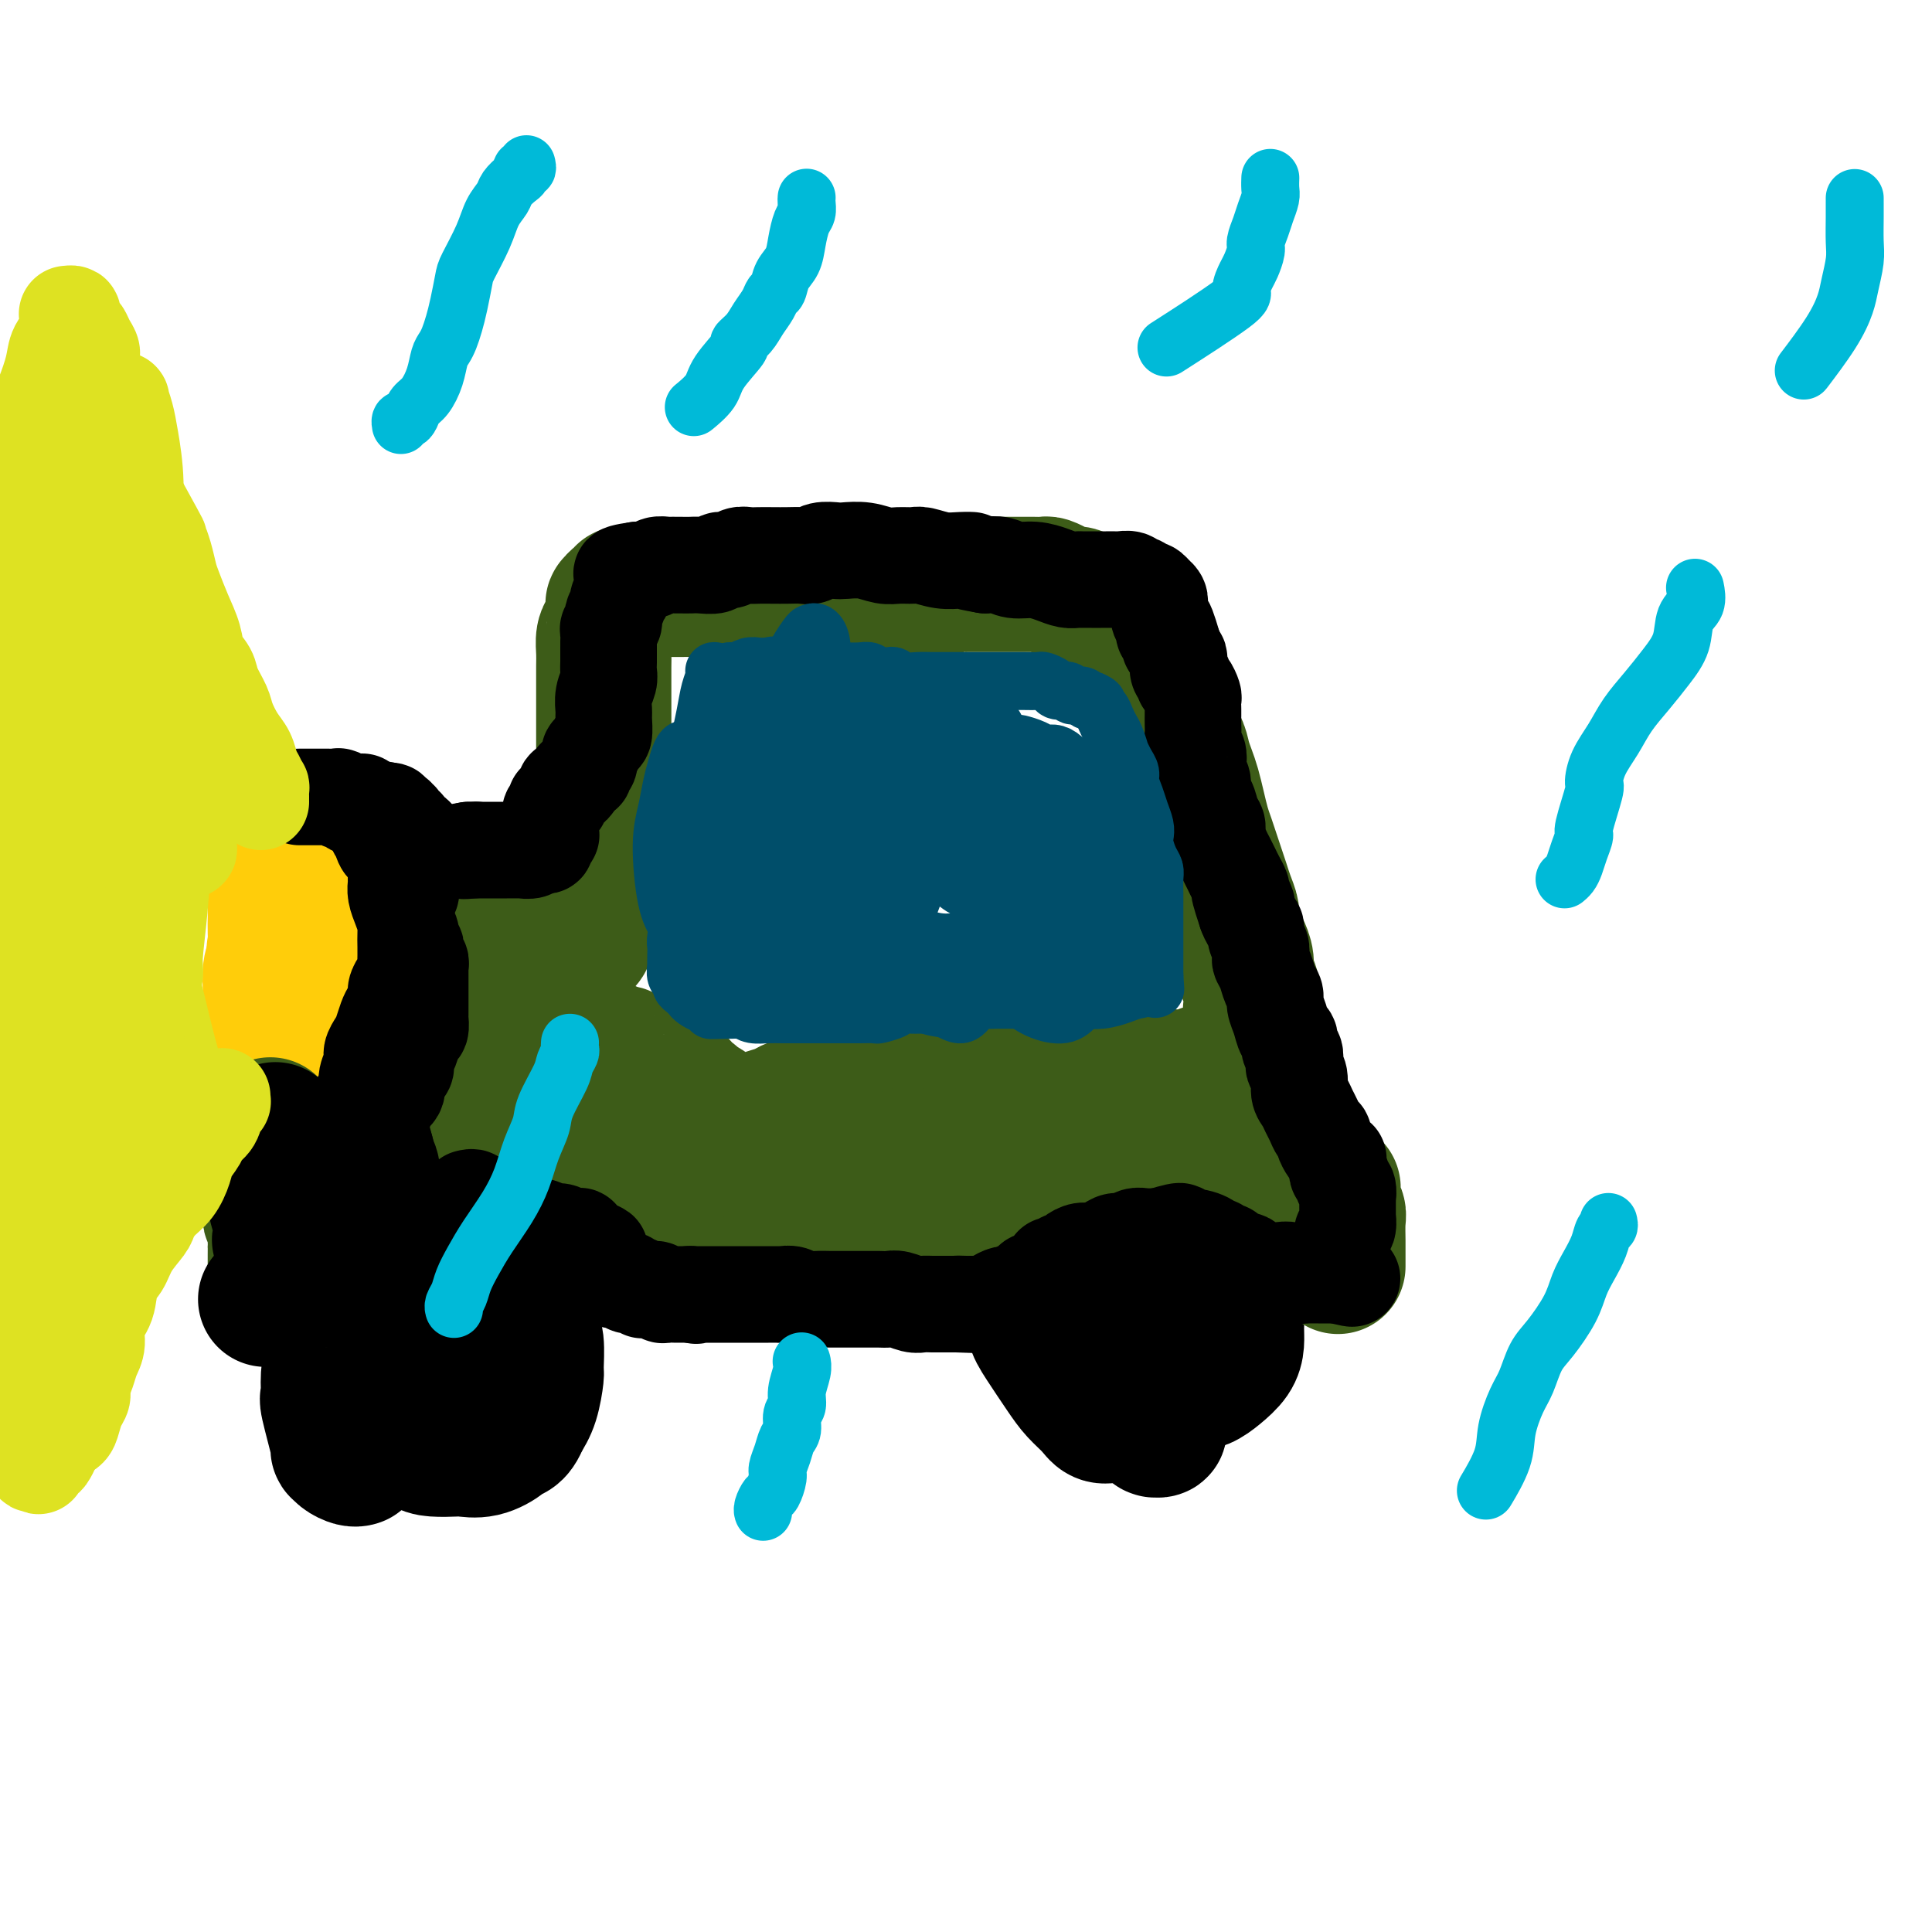 <svg viewBox='0 0 400 400' version='1.1' xmlns='http://www.w3.org/2000/svg' xmlns:xlink='http://www.w3.org/1999/xlink'><g fill='none' stroke='#000000' stroke-width='28' stroke-linecap='round' stroke-linejoin='round'><path d='M74,302c0.062,-0.020 0.124,-0.040 0,0c-0.124,0.040 -0.433,0.139 -1,0c-0.567,-0.139 -1.392,-0.517 -2,-1c-0.608,-0.483 -1.001,-1.070 -1,-1c0.001,0.070 0.395,0.796 0,-1c-0.395,-1.796 -1.578,-6.115 -2,-8c-0.422,-1.885 -0.081,-1.336 0,-2c0.081,-0.664 -0.096,-2.541 0,-4c0.096,-1.459 0.466,-2.498 1,-4c0.534,-1.502 1.231,-3.466 2,-5c0.769,-1.534 1.610,-2.639 2,-4c0.390,-1.361 0.330,-2.976 1,-4c0.670,-1.024 2.069,-1.455 3,-2c0.931,-0.545 1.393,-1.205 2,-2c0.607,-0.795 1.357,-1.727 2,-2c0.643,-0.273 1.178,0.112 2,0c0.822,-0.112 1.932,-0.720 3,-1c1.068,-0.280 2.096,-0.231 3,0c0.904,0.231 1.684,0.646 3,1c1.316,0.354 3.168,0.649 5,1c1.832,0.351 3.642,0.759 5,1c1.358,0.241 2.263,0.316 3,1c0.737,0.684 1.308,1.977 2,3c0.692,1.023 1.507,1.776 2,3c0.493,1.224 0.666,2.918 1,4c0.334,1.082 0.830,1.552 1,3c0.170,1.448 0.015,3.873 0,5c-0.015,1.127 0.111,0.957 0,2c-0.111,1.043 -0.460,3.298 -1,5c-0.540,1.702 -1.270,2.851 -2,4'/><path d='M108,294c-1.132,3.127 -2.461,2.943 -3,3c-0.539,0.057 -0.287,0.355 -1,1c-0.713,0.645 -2.392,1.635 -4,2c-1.608,0.365 -3.147,0.103 -4,0c-0.853,-0.103 -1.020,-0.047 -2,0c-0.980,0.047 -2.773,0.086 -4,0c-1.227,-0.086 -1.888,-0.297 -3,-1c-1.112,-0.703 -2.676,-1.898 -4,-3c-1.324,-1.102 -2.408,-2.111 -3,-3c-0.592,-0.889 -0.694,-1.657 -1,-2c-0.306,-0.343 -0.818,-0.262 -1,-1c-0.182,-0.738 -0.033,-2.295 0,-3c0.033,-0.705 -0.048,-0.557 0,-1c0.048,-0.443 0.226,-1.478 1,-2c0.774,-0.522 2.144,-0.532 3,-1c0.856,-0.468 1.199,-1.394 2,-2c0.801,-0.606 2.060,-0.892 3,-1c0.940,-0.108 1.561,-0.037 2,0c0.439,0.037 0.695,0.041 1,0c0.305,-0.041 0.660,-0.128 1,0c0.340,0.128 0.666,0.471 1,1c0.334,0.529 0.675,1.243 1,2c0.325,0.757 0.634,1.555 1,3c0.366,1.445 0.789,3.536 1,5c0.211,1.464 0.211,2.301 0,3c-0.211,0.699 -0.634,1.260 -1,2c-0.366,0.740 -0.675,1.660 -1,2c-0.325,0.340 -0.664,0.102 -1,0c-0.336,-0.102 -0.667,-0.066 -1,0c-0.333,0.066 -0.666,0.162 -1,0c-0.334,-0.162 -0.667,-0.581 -1,-1'/><path d='M89,297c-1.088,-0.261 -1.808,-0.413 -2,-1c-0.192,-0.587 0.145,-1.607 0,-2c-0.145,-0.393 -0.771,-0.158 -1,0c-0.229,0.158 -0.061,0.238 0,0c0.061,-0.238 0.017,-0.795 0,-1c-0.017,-0.205 -0.005,-0.059 0,0c0.005,0.059 0.002,0.029 0,0'/><path d='M232,293c-0.359,0.011 -0.718,0.023 -1,0c-0.282,-0.023 -0.486,-0.079 -1,0c-0.514,0.079 -1.338,0.293 -2,0c-0.662,-0.293 -1.162,-1.091 -2,-2c-0.838,-0.909 -2.015,-1.927 -3,-3c-0.985,-1.073 -1.778,-2.201 -3,-4c-1.222,-1.799 -2.874,-4.267 -4,-6c-1.126,-1.733 -1.725,-2.729 -2,-4c-0.275,-1.271 -0.226,-2.816 0,-4c0.226,-1.184 0.627,-2.008 1,-3c0.373,-0.992 0.717,-2.154 1,-3c0.283,-0.846 0.505,-1.378 1,-2c0.495,-0.622 1.264,-1.334 2,-2c0.736,-0.666 1.439,-1.286 2,-2c0.561,-0.714 0.979,-1.521 2,-2c1.021,-0.479 2.646,-0.631 4,-1c1.354,-0.369 2.438,-0.956 4,-1c1.562,-0.044 3.602,0.455 6,1c2.398,0.545 5.154,1.135 7,2c1.846,0.865 2.782,2.006 4,3c1.218,0.994 2.719,1.841 4,3c1.281,1.159 2.342,2.631 3,4c0.658,1.369 0.914,2.635 1,4c0.086,1.365 0.004,2.828 0,4c-0.004,1.172 0.071,2.054 0,3c-0.071,0.946 -0.287,1.958 -1,3c-0.713,1.042 -1.923,2.114 -3,3c-1.077,0.886 -2.021,1.585 -3,2c-0.979,0.415 -1.994,0.547 -3,1c-1.006,0.453 -2.003,1.226 -3,2'/><path d='M243,289c-2.149,1.467 -1.521,1.136 -2,1c-0.479,-0.136 -2.064,-0.076 -3,0c-0.936,0.076 -1.221,0.168 -2,0c-0.779,-0.168 -2.051,-0.595 -3,-1c-0.949,-0.405 -1.577,-0.790 -2,-1c-0.423,-0.210 -0.643,-0.247 -1,-1c-0.357,-0.753 -0.850,-2.221 -1,-4c-0.150,-1.779 0.043,-3.868 0,-5c-0.043,-1.132 -0.324,-1.308 0,-2c0.324,-0.692 1.251,-1.900 2,-3c0.749,-1.100 1.318,-2.093 2,-3c0.682,-0.907 1.477,-1.727 2,-2c0.523,-0.273 0.775,0.001 1,0c0.225,-0.001 0.424,-0.279 1,0c0.576,0.279 1.528,1.113 2,2c0.472,0.887 0.464,1.827 1,3c0.536,1.173 1.618,2.580 2,4c0.382,1.420 0.065,2.854 0,5c-0.065,2.146 0.122,5.006 0,7c-0.122,1.994 -0.555,3.123 -1,4c-0.445,0.877 -0.903,1.504 -1,2c-0.097,0.496 0.167,0.863 0,1c-0.167,0.137 -0.767,0.043 -1,0c-0.233,-0.043 -0.101,-0.036 0,0c0.101,0.036 0.171,0.101 0,0c-0.171,-0.101 -0.582,-0.367 -1,-1c-0.418,-0.633 -0.843,-1.632 -1,-2c-0.157,-0.368 -0.045,-0.105 0,0c0.045,0.105 0.022,0.053 0,0'/></g>
<g fill='none' stroke='#3D5C18' stroke-width='28' stroke-linecap='round' stroke-linejoin='round'><path d='M129,261c0.450,-0.006 0.900,-0.012 1,0c0.100,0.012 -0.150,0.042 0,0c0.150,-0.042 0.700,-0.155 2,0c1.300,0.155 3.350,0.577 5,1c1.650,0.423 2.900,0.845 4,1c1.100,0.155 2.051,0.042 3,0c0.949,-0.042 1.896,-0.011 3,0c1.104,0.011 2.365,0.004 4,0c1.635,-0.004 3.644,-0.005 5,0c1.356,0.005 2.057,0.015 3,0c0.943,-0.015 2.126,-0.056 3,0c0.874,0.056 1.440,0.207 2,0c0.560,-0.207 1.116,-0.774 2,-1c0.884,-0.226 2.096,-0.113 3,0c0.904,0.113 1.500,0.226 2,0c0.500,-0.226 0.906,-0.793 2,-1c1.094,-0.207 2.877,-0.056 4,0c1.123,0.056 1.585,0.015 2,0c0.415,-0.015 0.782,-0.004 1,0c0.218,0.004 0.288,0.001 1,0c0.712,-0.001 2.067,-0.000 3,0c0.933,0.000 1.444,0.000 2,0c0.556,-0.000 1.158,-0.000 2,0c0.842,0.000 1.925,0.000 3,0c1.075,-0.000 2.144,-0.000 3,0c0.856,0.000 1.500,0.000 2,0c0.500,-0.000 0.857,-0.000 1,0c0.143,0.000 0.071,0.000 0,0'/><path d='M197,261c11.333,0.000 5.667,0.000 0,0'/><path d='M66,265c-0.002,-0.443 -0.004,-0.887 0,-1c0.004,-0.113 0.015,0.104 0,0c-0.015,-0.104 -0.057,-0.531 0,-1c0.057,-0.469 0.211,-0.981 0,-2c-0.211,-1.019 -0.788,-2.547 -1,-4c-0.212,-1.453 -0.058,-2.832 0,-4c0.058,-1.168 0.019,-2.125 0,-3c-0.019,-0.875 -0.019,-1.668 0,-3c0.019,-1.332 0.058,-3.202 0,-5c-0.058,-1.798 -0.211,-3.525 0,-5c0.211,-1.475 0.788,-2.698 1,-4c0.212,-1.302 0.061,-2.684 0,-4c-0.061,-1.316 -0.030,-2.566 0,-4c0.030,-1.434 0.060,-3.053 0,-4c-0.060,-0.947 -0.208,-1.224 0,-2c0.208,-0.776 0.774,-2.053 1,-3c0.226,-0.947 0.113,-1.564 0,-2c-0.113,-0.436 -0.226,-0.690 0,-1c0.226,-0.310 0.793,-0.674 1,-1c0.207,-0.326 0.056,-0.612 0,-1c-0.056,-0.388 -0.015,-0.878 0,-1c0.015,-0.122 0.004,0.123 0,0c-0.004,-0.123 -0.001,-0.614 0,-1c0.001,-0.386 0.000,-0.667 0,-1c-0.000,-0.333 -0.000,-0.718 0,-1c0.000,-0.282 0.000,-0.461 0,-1c-0.000,-0.539 -0.000,-1.440 0,-2c0.000,-0.560 0.000,-0.780 0,-1'/><path d='M68,203c0.311,-9.928 0.087,-3.748 0,-2c-0.087,1.748 -0.038,-0.934 0,-2c0.038,-1.066 0.067,-0.515 0,-1c-0.067,-0.485 -0.228,-2.006 0,-3c0.228,-0.994 0.846,-1.460 1,-2c0.154,-0.540 -0.155,-1.155 0,-2c0.155,-0.845 0.774,-1.919 1,-3c0.226,-1.081 0.061,-2.170 0,-3c-0.061,-0.830 -0.016,-1.403 0,-2c0.016,-0.597 0.003,-1.218 0,-2c-0.003,-0.782 0.003,-1.726 0,-2c-0.003,-0.274 -0.015,0.123 0,0c0.015,-0.123 0.055,-0.765 0,-1c-0.055,-0.235 -0.207,-0.063 0,0c0.207,0.063 0.772,0.017 1,0c0.228,-0.017 0.118,-0.004 0,0c-0.118,0.004 -0.243,0.000 0,0c0.243,-0.000 0.853,0.004 1,0c0.147,-0.004 -0.169,-0.016 0,0c0.169,0.016 0.822,0.059 1,0c0.178,-0.059 -0.118,-0.220 0,0c0.118,0.220 0.650,0.822 1,1c0.350,0.178 0.517,-0.067 1,0c0.483,0.067 1.281,0.448 2,1c0.719,0.552 1.360,1.276 2,2'/><path d='M79,182c1.837,1.020 1.931,1.569 3,2c1.069,0.431 3.115,0.745 4,1c0.885,0.255 0.611,0.450 1,1c0.389,0.550 1.441,1.453 2,2c0.559,0.547 0.625,0.738 1,1c0.375,0.262 1.059,0.596 2,1c0.941,0.404 2.139,0.878 3,1c0.861,0.122 1.387,-0.107 2,0c0.613,0.107 1.315,0.551 2,1c0.685,0.449 1.353,0.905 2,1c0.647,0.095 1.272,-0.171 2,0c0.728,0.171 1.557,0.778 2,1c0.443,0.222 0.499,0.059 1,0c0.501,-0.059 1.448,-0.016 2,0c0.552,0.016 0.710,0.003 1,0c0.290,-0.003 0.711,0.003 1,0c0.289,-0.003 0.444,-0.015 1,0c0.556,0.015 1.512,0.057 2,0c0.488,-0.057 0.508,-0.211 1,0c0.492,0.211 1.456,0.789 2,1c0.544,0.211 0.667,0.057 1,0c0.333,-0.057 0.877,-0.016 1,0c0.123,0.016 -0.174,0.006 0,0c0.174,-0.006 0.820,-0.007 1,0c0.180,0.007 -0.107,0.021 0,0c0.107,-0.021 0.606,-0.078 1,0c0.394,0.078 0.683,0.290 1,0c0.317,-0.290 0.662,-1.083 1,-2c0.338,-0.917 0.669,-1.959 1,-3'/><path d='M123,190c0.785,-1.886 0.746,-4.100 1,-6c0.254,-1.900 0.800,-3.486 1,-5c0.200,-1.514 0.054,-2.957 0,-5c-0.054,-2.043 -0.014,-4.685 0,-7c0.014,-2.315 0.004,-4.303 0,-6c-0.004,-1.697 -0.001,-3.105 0,-5c0.001,-1.895 0.000,-4.278 0,-6c-0.000,-1.722 -0.001,-2.783 0,-4c0.001,-1.217 0.003,-2.591 0,-4c-0.003,-1.409 -0.011,-2.854 0,-4c0.011,-1.146 0.041,-1.995 0,-3c-0.041,-1.005 -0.155,-2.167 0,-3c0.155,-0.833 0.578,-1.338 1,-2c0.422,-0.662 0.845,-1.483 1,-2c0.155,-0.517 0.044,-0.731 0,-1c-0.044,-0.269 -0.022,-0.593 0,-1c0.022,-0.407 0.044,-0.897 0,-1c-0.044,-0.103 -0.153,0.182 0,0c0.153,-0.182 0.569,-0.832 1,-1c0.431,-0.168 0.877,0.147 1,0c0.123,-0.147 -0.075,-0.757 0,-1c0.075,-0.243 0.425,-0.118 1,0c0.575,0.118 1.376,0.228 2,0c0.624,-0.228 1.071,-0.793 2,-1c0.929,-0.207 2.342,-0.055 4,0c1.658,0.055 3.563,0.015 5,0c1.437,-0.015 2.407,-0.004 4,0c1.593,0.004 3.808,0.001 6,0c2.192,-0.001 4.359,-0.000 6,0c1.641,0.000 2.754,0.000 4,0c1.246,-0.000 2.623,-0.000 4,0'/><path d='M167,122c7.273,-0.464 5.454,-0.125 6,0c0.546,0.125 3.455,0.034 5,0c1.545,-0.034 1.726,-0.013 3,0c1.274,0.013 3.641,0.018 5,0c1.359,-0.018 1.711,-0.057 3,0c1.289,0.057 3.517,0.211 5,0c1.483,-0.211 2.222,-0.789 3,-1c0.778,-0.211 1.596,-0.057 2,0c0.404,0.057 0.395,0.015 1,0c0.605,-0.015 1.824,-0.004 3,0c1.176,0.004 2.308,0.001 3,0c0.692,-0.001 0.944,-0.001 2,0c1.056,0.001 2.916,0.003 4,0c1.084,-0.003 1.393,-0.011 2,0c0.607,0.011 1.514,0.040 2,0c0.486,-0.040 0.553,-0.150 1,0c0.447,0.150 1.276,0.561 2,1c0.724,0.439 1.345,0.905 2,1c0.655,0.095 1.345,-0.181 2,0c0.655,0.181 1.274,0.818 2,1c0.726,0.182 1.558,-0.091 2,0c0.442,0.091 0.495,0.545 1,1c0.505,0.455 1.464,0.909 2,1c0.536,0.091 0.651,-0.183 1,0c0.349,0.183 0.934,0.823 1,1c0.066,0.177 -0.386,-0.108 0,0c0.386,0.108 1.609,0.609 2,1c0.391,0.391 -0.050,0.672 0,1c0.050,0.328 0.590,0.704 1,1c0.410,0.296 0.688,0.513 1,1c0.312,0.487 0.656,1.243 1,2'/><path d='M237,133c1.504,1.539 0.262,0.888 0,1c-0.262,0.112 0.454,0.988 1,2c0.546,1.012 0.921,2.161 1,3c0.079,0.839 -0.138,1.368 0,2c0.138,0.632 0.632,1.365 1,2c0.368,0.635 0.609,1.170 1,2c0.391,0.830 0.931,1.955 1,3c0.069,1.045 -0.332,2.011 0,3c0.332,0.989 1.398,2.000 2,3c0.602,1.000 0.739,1.990 1,3c0.261,1.010 0.647,2.041 1,3c0.353,0.959 0.672,1.845 1,3c0.328,1.155 0.665,2.577 1,4c0.335,1.423 0.667,2.845 1,4c0.333,1.155 0.666,2.041 1,3c0.334,0.959 0.668,1.990 1,3c0.332,1.010 0.663,1.999 1,3c0.337,1.001 0.682,2.015 1,3c0.318,0.985 0.610,1.940 1,3c0.390,1.060 0.879,2.226 1,3c0.121,0.774 -0.126,1.155 0,2c0.126,0.845 0.626,2.153 1,3c0.374,0.847 0.622,1.233 1,2c0.378,0.767 0.886,1.914 1,3c0.114,1.086 -0.167,2.110 0,3c0.167,0.890 0.780,1.645 1,2c0.220,0.355 0.045,0.311 0,1c-0.045,0.689 0.039,2.113 0,3c-0.039,0.887 -0.203,1.239 0,2c0.203,0.761 0.772,1.932 1,3c0.228,1.068 0.114,2.034 0,3'/><path d='M260,216c0.532,2.992 0.861,1.971 1,2c0.139,0.029 0.089,1.107 0,2c-0.089,0.893 -0.216,1.601 0,2c0.216,0.399 0.776,0.488 1,1c0.224,0.512 0.112,1.447 0,2c-0.112,0.553 -0.222,0.724 0,1c0.222,0.276 0.777,0.655 1,1c0.223,0.345 0.112,0.655 0,1c-0.112,0.345 -0.227,0.727 0,1c0.227,0.273 0.797,0.439 1,1c0.203,0.561 0.039,1.516 0,2c-0.039,0.484 0.046,0.497 0,1c-0.046,0.503 -0.223,1.498 0,2c0.223,0.502 0.844,0.512 1,1c0.156,0.488 -0.154,1.455 0,2c0.154,0.545 0.773,0.668 1,1c0.227,0.332 0.061,0.872 0,1c-0.061,0.128 -0.016,-0.157 0,0c0.016,0.157 0.004,0.756 0,1c-0.004,0.244 -0.001,0.132 0,0c0.001,-0.132 0.000,-0.283 0,0c-0.000,0.283 -0.000,0.999 0,1c0.000,0.001 0.000,-0.714 0,-1c-0.000,-0.286 -0.000,-0.143 0,0'/><path d='M266,241c1.000,4.167 0.500,2.083 0,0'/><path d='M276,246c0.002,-0.087 0.004,-0.175 0,0c-0.004,0.175 -0.015,0.611 0,1c0.015,0.389 0.057,0.730 0,1c-0.057,0.270 -0.211,0.468 0,1c0.211,0.532 0.789,1.398 1,2c0.211,0.602 0.057,0.939 0,2c-0.057,1.061 -0.015,2.845 0,4c0.015,1.155 0.004,1.683 0,2c-0.004,0.317 -0.001,0.425 0,1c0.001,0.575 0.000,1.616 0,2c-0.000,0.384 -0.000,0.110 0,0c0.000,-0.110 0.000,-0.055 0,0'/><path d='M276,255c-0.383,0.072 -0.767,0.144 -1,0c-0.233,-0.144 -0.317,-0.504 -1,-1c-0.683,-0.496 -1.965,-1.129 -3,-2c-1.035,-0.871 -1.823,-1.981 -3,-3c-1.177,-1.019 -2.743,-1.947 -4,-3c-1.257,-1.053 -2.205,-2.229 -3,-3c-0.795,-0.771 -1.437,-1.135 -2,-2c-0.563,-0.865 -1.045,-2.232 -2,-3c-0.955,-0.768 -2.382,-0.938 -4,-1c-1.618,-0.062 -3.427,-0.016 -5,0c-1.573,0.016 -2.910,0.003 -4,0c-1.090,-0.003 -1.934,0.003 -3,0c-1.066,-0.003 -2.355,-0.016 -4,0c-1.645,0.016 -3.645,0.061 -5,0c-1.355,-0.061 -2.065,-0.226 -3,0c-0.935,0.226 -2.095,0.844 -3,1c-0.905,0.156 -1.556,-0.151 -2,0c-0.444,0.151 -0.682,0.762 -1,1c-0.318,0.238 -0.718,0.105 -1,0c-0.282,-0.105 -0.447,-0.183 -1,0c-0.553,0.183 -1.495,0.627 -2,1c-0.505,0.373 -0.572,0.674 -1,1c-0.428,0.326 -1.218,0.675 -2,1c-0.782,0.325 -1.557,0.626 -2,1c-0.443,0.374 -0.555,0.821 -1,1c-0.445,0.179 -1.222,0.089 -2,0'/><path d='M211,244c-2.902,1.278 -1.159,0.972 -1,1c0.159,0.028 -1.268,0.388 -2,1c-0.732,0.612 -0.770,1.474 -1,2c-0.230,0.526 -0.653,0.715 -1,1c-0.347,0.285 -0.619,0.665 -1,1c-0.381,0.335 -0.872,0.625 -1,1c-0.128,0.375 0.106,0.836 0,1c-0.106,0.164 -0.554,0.030 -1,0c-0.446,-0.030 -0.892,0.045 -1,0c-0.108,-0.045 0.122,-0.208 0,0c-0.122,0.208 -0.595,0.788 -1,1c-0.405,0.212 -0.741,0.058 -1,0c-0.259,-0.058 -0.439,-0.020 -1,0c-0.561,0.020 -1.501,0.020 -2,0c-0.499,-0.020 -0.556,-0.061 -1,0c-0.444,0.061 -1.275,0.224 -2,0c-0.725,-0.224 -1.344,-0.833 -2,-1c-0.656,-0.167 -1.351,0.109 -2,0c-0.649,-0.109 -1.254,-0.603 -2,-1c-0.746,-0.397 -1.634,-0.698 -3,-1c-1.366,-0.302 -3.210,-0.606 -5,-1c-1.790,-0.394 -3.525,-0.879 -5,-1c-1.475,-0.121 -2.691,0.121 -4,0c-1.309,-0.121 -2.710,-0.606 -4,-1c-1.290,-0.394 -2.469,-0.697 -4,-1c-1.531,-0.303 -3.413,-0.607 -5,-1c-1.587,-0.393 -2.878,-0.876 -4,-1c-1.122,-0.124 -2.074,0.111 -3,0c-0.926,-0.111 -1.826,-0.568 -3,-1c-1.174,-0.432 -2.621,-0.838 -4,-1c-1.379,-0.162 -2.689,-0.081 -4,0'/><path d='M140,242c-8.873,-1.705 -4.057,-0.467 -3,0c1.057,0.467 -1.646,0.164 -3,0c-1.354,-0.164 -1.360,-0.187 -2,0c-0.640,0.187 -1.915,0.586 -3,1c-1.085,0.414 -1.980,0.843 -3,1c-1.020,0.157 -2.165,0.042 -3,0c-0.835,-0.042 -1.360,-0.011 -2,0c-0.640,0.011 -1.394,0.003 -2,0c-0.606,-0.003 -1.064,-0.000 -2,0c-0.936,0.000 -2.352,-0.003 -3,0c-0.648,0.003 -0.530,0.011 -1,0c-0.470,-0.011 -1.529,-0.041 -2,0c-0.471,0.041 -0.353,0.155 -1,0c-0.647,-0.155 -2.060,-0.577 -3,-1c-0.940,-0.423 -1.408,-0.845 -2,-1c-0.592,-0.155 -1.309,-0.041 -2,0c-0.691,0.041 -1.355,0.011 -2,0c-0.645,-0.011 -1.271,-0.003 -2,0c-0.729,0.003 -1.561,0.001 -2,0c-0.439,-0.001 -0.487,0.001 -1,0c-0.513,-0.001 -1.492,-0.004 -2,0c-0.508,0.004 -0.543,0.015 -1,0c-0.457,-0.015 -1.334,-0.057 -2,0c-0.666,0.057 -1.120,0.211 -2,0c-0.880,-0.211 -2.186,-0.789 -3,-1c-0.814,-0.211 -1.136,-0.057 -2,0c-0.864,0.057 -2.270,0.015 -3,0c-0.730,-0.015 -0.783,-0.004 -1,0c-0.217,0.004 -0.597,0.001 -1,0c-0.403,-0.001 -0.829,-0.000 -1,0c-0.171,0.000 -0.085,0.000 0,0'/><path d='M78,241c-9.644,-0.378 -2.756,-0.822 0,-1c2.756,-0.178 1.378,-0.089 0,0'/><path d='M90,218c-0.194,0.218 -0.387,0.436 0,1c0.387,0.564 1.356,1.474 2,2c0.644,0.526 0.965,0.667 2,2c1.035,1.333 2.786,3.859 4,5c1.214,1.141 1.891,0.897 2,1c0.109,0.103 -0.349,0.552 0,1c0.349,0.448 1.505,0.894 2,1c0.495,0.106 0.329,-0.128 0,-1c-0.329,-0.872 -0.820,-2.382 -1,-4c-0.180,-1.618 -0.049,-3.344 0,-5c0.049,-1.656 0.016,-3.241 0,-4c-0.016,-0.759 -0.015,-0.691 0,-1c0.015,-0.309 0.045,-0.996 0,-1c-0.045,-0.004 -0.164,0.674 0,1c0.164,0.326 0.611,0.299 1,1c0.389,0.701 0.721,2.129 1,3c0.279,0.871 0.506,1.186 1,2c0.494,0.814 1.254,2.128 2,3c0.746,0.872 1.479,1.303 2,2c0.521,0.697 0.830,1.661 1,2c0.170,0.339 0.200,0.053 0,0c-0.200,-0.053 -0.628,0.128 -1,0c-0.372,-0.128 -0.686,-0.564 -1,-1'/><path d='M107,228c0.466,1.341 -1.367,-0.808 -3,-2c-1.633,-1.192 -3.064,-1.429 -4,-2c-0.936,-0.571 -1.377,-1.478 -2,-2c-0.623,-0.522 -1.429,-0.661 -2,-1c-0.571,-0.339 -0.907,-0.878 -1,-1c-0.093,-0.122 0.057,0.174 0,0c-0.057,-0.174 -0.322,-0.818 0,-1c0.322,-0.182 1.231,0.099 2,0c0.769,-0.099 1.396,-0.577 3,-1c1.604,-0.423 4.183,-0.792 6,-1c1.817,-0.208 2.871,-0.254 4,0c1.129,0.254 2.331,0.809 3,1c0.669,0.191 0.804,0.019 1,0c0.196,-0.019 0.453,0.114 0,0c-0.453,-0.114 -1.616,-0.474 -3,-1c-1.384,-0.526 -2.988,-1.218 -5,-2c-2.012,-0.782 -4.430,-1.655 -6,-2c-1.570,-0.345 -2.290,-0.162 -3,0c-0.710,0.162 -1.411,0.303 -2,0c-0.589,-0.303 -1.068,-1.050 -1,-1c0.068,0.050 0.682,0.895 1,1c0.318,0.105 0.340,-0.532 2,0c1.660,0.532 4.959,2.234 7,3c2.041,0.766 2.826,0.597 4,1c1.174,0.403 2.739,1.378 4,2c1.261,0.622 2.217,0.892 3,1c0.783,0.108 1.391,0.054 2,0'/><path d='M117,220c3.998,0.981 2.495,-0.568 2,-1c-0.495,-0.432 0.020,0.252 0,0c-0.020,-0.252 -0.576,-1.440 -1,-2c-0.424,-0.560 -0.717,-0.491 -1,-1c-0.283,-0.509 -0.556,-1.596 -1,-2c-0.444,-0.404 -1.060,-0.123 -1,0c0.060,0.123 0.796,0.090 1,0c0.204,-0.090 -0.126,-0.235 0,0c0.126,0.235 0.706,0.852 1,1c0.294,0.148 0.303,-0.172 1,0c0.697,0.172 2.084,0.835 3,1c0.916,0.165 1.363,-0.167 2,0c0.637,0.167 1.465,0.832 2,1c0.535,0.168 0.777,-0.162 1,0c0.223,0.162 0.426,0.817 1,1c0.574,0.183 1.519,-0.106 2,0c0.481,0.106 0.500,0.605 1,1c0.500,0.395 1.482,0.684 2,1c0.518,0.316 0.571,0.658 1,1c0.429,0.342 1.233,0.683 2,1c0.767,0.317 1.496,0.609 2,1c0.504,0.391 0.784,0.879 1,1c0.216,0.121 0.369,-0.126 1,0c0.631,0.126 1.741,0.625 2,1c0.259,0.375 -0.333,0.626 0,1c0.333,0.374 1.590,0.870 2,1c0.410,0.130 -0.026,-0.106 0,0c0.026,0.106 0.513,0.553 1,1'/><path d='M144,228c4.494,2.328 1.729,1.149 1,1c-0.729,-0.149 0.578,0.730 1,1c0.422,0.270 -0.040,-0.071 0,0c0.040,0.071 0.581,0.555 1,1c0.419,0.445 0.716,0.852 1,1c0.284,0.148 0.554,0.037 1,0c0.446,-0.037 1.068,0.002 2,0c0.932,-0.002 2.175,-0.043 3,0c0.825,0.043 1.230,0.170 2,0c0.770,-0.170 1.903,-0.637 3,-1c1.097,-0.363 2.158,-0.622 3,-1c0.842,-0.378 1.464,-0.874 2,-1c0.536,-0.126 0.986,0.120 2,0c1.014,-0.120 2.593,-0.606 4,-1c1.407,-0.394 2.643,-0.697 4,-1c1.357,-0.303 2.834,-0.607 4,-1c1.166,-0.393 2.022,-0.876 3,-1c0.978,-0.124 2.079,0.110 3,0c0.921,-0.110 1.663,-0.564 3,-1c1.337,-0.436 3.268,-0.853 5,-1c1.732,-0.147 3.266,-0.025 4,0c0.734,0.025 0.668,-0.046 1,0c0.332,0.046 1.061,0.208 2,0c0.939,-0.208 2.088,-0.788 3,-1c0.912,-0.212 1.585,-0.058 3,0c1.415,0.058 3.570,0.019 5,0c1.430,-0.019 2.135,-0.019 3,0c0.865,0.019 1.892,0.057 3,0c1.108,-0.057 2.298,-0.208 3,0c0.702,0.208 0.915,0.774 2,1c1.085,0.226 3.043,0.113 5,0'/><path d='M226,223c6.027,0.000 4.093,0.000 4,0c-0.093,-0.000 1.654,-0.000 3,0c1.346,0.000 2.289,0.001 3,0c0.711,-0.001 1.188,-0.004 2,0c0.812,0.004 1.958,0.015 3,0c1.042,-0.015 1.981,-0.056 3,0c1.019,0.056 2.120,0.210 3,0c0.880,-0.210 1.540,-0.785 2,-1c0.460,-0.215 0.722,-0.072 1,0c0.278,0.072 0.573,0.071 1,0c0.427,-0.071 0.985,-0.212 1,0c0.015,0.212 -0.515,0.777 -1,1c-0.485,0.223 -0.927,0.105 -2,0c-1.073,-0.105 -2.778,-0.198 -4,0c-1.222,0.198 -1.962,0.686 -3,1c-1.038,0.314 -2.375,0.456 -4,1c-1.625,0.544 -3.540,1.492 -5,2c-1.460,0.508 -2.466,0.575 -4,1c-1.534,0.425 -3.596,1.209 -5,2c-1.404,0.791 -2.149,1.591 -4,2c-1.851,0.409 -4.808,0.427 -7,1c-2.192,0.573 -3.618,1.700 -5,2c-1.382,0.300 -2.718,-0.227 -4,0c-1.282,0.227 -2.509,1.208 -4,2c-1.491,0.792 -3.245,1.396 -5,2'/><path d='M195,239c-9.022,2.799 -4.078,1.296 -3,1c1.078,-0.296 -1.711,0.614 -3,1c-1.289,0.386 -1.077,0.248 -1,0c0.077,-0.248 0.021,-0.605 0,-1c-0.021,-0.395 -0.006,-0.827 0,-1c0.006,-0.173 0.003,-0.086 0,0'/></g>
<g fill='none' stroke='#FFCD0A' stroke-width='28' stroke-linecap='round' stroke-linejoin='round'><path d='M56,219c0.000,-0.329 0.000,-0.657 0,-1c-0.000,-0.343 -0.000,-0.700 0,-1c0.000,-0.300 0.000,-0.544 0,-1c-0.000,-0.456 -0.001,-1.126 0,-2c0.001,-0.874 0.003,-1.952 0,-3c-0.003,-1.048 -0.011,-2.066 0,-3c0.011,-0.934 0.042,-1.784 0,-3c-0.042,-1.216 -0.156,-2.797 0,-4c0.156,-1.203 0.582,-2.028 1,-3c0.418,-0.972 0.829,-2.091 1,-3c0.171,-0.909 0.102,-1.608 0,-2c-0.102,-0.392 -0.239,-0.476 0,-1c0.239,-0.524 0.852,-1.488 1,-2c0.148,-0.512 -0.170,-0.573 0,-1c0.170,-0.427 0.829,-1.221 1,-2c0.171,-0.779 -0.147,-1.544 0,-2c0.147,-0.456 0.757,-0.603 1,-1c0.243,-0.397 0.118,-1.043 0,-1c-0.118,0.043 -0.227,0.774 0,1c0.227,0.226 0.792,-0.055 1,0c0.208,0.055 0.059,0.444 0,1c-0.059,0.556 -0.030,1.278 0,2'/><path d='M62,187c0.309,0.668 0.080,1.337 0,2c-0.080,0.663 -0.011,1.321 0,2c0.011,0.679 -0.036,1.379 0,2c0.036,0.621 0.153,1.163 0,2c-0.153,0.837 -0.577,1.968 -1,3c-0.423,1.032 -0.845,1.965 -1,3c-0.155,1.035 -0.041,2.171 0,3c0.041,0.829 0.011,1.351 0,2c-0.011,0.649 -0.002,1.424 0,2c0.002,0.576 -0.003,0.953 0,1c0.003,0.047 0.016,-0.234 0,0c-0.016,0.234 -0.060,0.984 0,1c0.060,0.016 0.222,-0.701 0,-1c-0.222,-0.299 -0.830,-0.178 -1,0c-0.170,0.178 0.098,0.414 0,0c-0.098,-0.414 -0.562,-1.477 -1,-2c-0.438,-0.523 -0.849,-0.507 -1,-1c-0.151,-0.493 -0.040,-1.497 0,-2c0.040,-0.503 0.011,-0.506 0,-1c-0.011,-0.494 -0.003,-1.479 0,-2c0.003,-0.521 0.001,-0.577 0,-1c-0.001,-0.423 -0.000,-1.211 0,-2'/><path d='M57,198c-0.464,-1.860 -0.124,-1.509 0,-2c0.124,-0.491 0.033,-1.823 0,-3c-0.033,-1.177 -0.009,-2.199 0,-3c0.009,-0.801 0.002,-1.380 0,-2c-0.002,-0.620 -0.001,-1.280 0,-2c0.001,-0.720 0.000,-1.499 0,-2c-0.000,-0.501 -0.000,-0.723 0,-1c0.000,-0.277 0.000,-0.610 0,-1c-0.000,-0.390 -0.000,-0.836 0,-1c0.000,-0.164 0.000,-0.044 0,0c-0.000,0.044 -0.000,0.013 0,0c0.000,-0.013 0.000,-0.006 0,0'/></g>
<g fill='none' stroke='#3D5C18' stroke-width='28' stroke-linecap='round' stroke-linejoin='round'><path d='M56,233c-0.030,-0.090 -0.061,-0.179 0,0c0.061,0.179 0.212,0.628 0,1c-0.212,0.372 -0.789,0.667 -1,1c-0.211,0.333 -0.057,0.704 0,1c0.057,0.296 0.015,0.516 0,1c-0.015,0.484 -0.005,1.231 0,2c0.005,0.769 0.005,1.560 0,2c-0.005,0.440 -0.015,0.527 0,1c0.015,0.473 0.056,1.331 0,2c-0.056,0.669 -0.207,1.151 0,2c0.207,0.849 0.774,2.067 1,3c0.226,0.933 0.113,1.583 0,2c-0.113,0.417 -0.226,0.602 0,1c0.226,0.398 0.793,1.009 1,2c0.207,0.991 0.056,2.361 0,3c-0.056,0.639 -0.015,0.548 0,1c0.015,0.452 0.004,1.448 0,2c-0.004,0.552 -0.001,0.660 0,1c0.001,0.340 0.000,0.914 0,1c-0.000,0.086 -0.000,-0.314 0,0c0.000,0.314 0.000,1.342 0,2c-0.000,0.658 -0.000,0.947 0,1c0.000,0.053 0.000,-0.129 0,0c-0.000,0.129 -0.000,0.571 0,1c0.000,0.429 0.000,0.846 0,1c-0.000,0.154 -0.000,0.044 0,0c0.000,-0.044 0.000,-0.022 0,0'/></g>
<g fill='none' stroke='#000000' stroke-width='28' stroke-linecap='round' stroke-linejoin='round'><path d='M57,234c0.000,-0.092 0.000,-0.184 0,0c-0.000,0.184 -0.000,0.644 0,1c0.000,0.356 0.000,0.610 0,2c-0.000,1.390 -0.001,3.918 0,5c0.001,1.082 0.004,0.719 0,1c-0.004,0.281 -0.015,1.206 0,2c0.015,0.794 0.056,1.456 0,2c-0.056,0.544 -0.207,0.971 0,2c0.207,1.029 0.774,2.662 1,4c0.226,1.338 0.112,2.382 0,3c-0.112,0.618 -0.223,0.810 0,1c0.223,0.190 0.781,0.380 1,1c0.219,0.620 0.100,1.672 0,2c-0.100,0.328 -0.182,-0.066 0,0c0.182,0.066 0.626,0.592 1,1c0.374,0.408 0.677,0.697 1,1c0.323,0.303 0.665,0.621 1,1c0.335,0.379 0.662,0.820 1,1c0.338,0.180 0.686,0.101 1,0c0.314,-0.101 0.595,-0.223 1,0c0.405,0.223 0.935,0.792 1,1c0.065,0.208 -0.333,0.056 0,0c0.333,-0.056 1.399,-0.015 2,0c0.601,0.015 0.739,0.004 1,0c0.261,-0.004 0.646,-0.001 1,0c0.354,0.001 0.677,0.001 1,0'/><path d='M71,265c2.036,0.774 1.126,0.207 1,0c-0.126,-0.207 0.530,-0.056 1,0c0.470,0.056 0.752,0.015 1,0c0.248,-0.015 0.462,-0.006 1,0c0.538,0.006 1.401,0.009 2,0c0.599,-0.009 0.935,-0.030 1,0c0.065,0.030 -0.140,0.111 0,0c0.140,-0.111 0.626,-0.415 1,-1c0.374,-0.585 0.636,-1.451 1,-2c0.364,-0.549 0.830,-0.781 1,-1c0.170,-0.219 0.046,-0.426 0,-1c-0.046,-0.574 -0.012,-1.516 0,-2c0.012,-0.484 0.004,-0.512 0,-1c-0.004,-0.488 -0.004,-1.437 0,-2c0.004,-0.563 0.011,-0.741 0,-1c-0.011,-0.259 -0.040,-0.598 0,-1c0.040,-0.402 0.150,-0.867 0,-1c-0.150,-0.133 -0.561,0.067 -1,0c-0.439,-0.067 -0.906,-0.399 -1,-1c-0.094,-0.601 0.185,-1.470 0,-2c-0.185,-0.530 -0.834,-0.721 -1,-1c-0.166,-0.279 0.151,-0.648 0,-1c-0.151,-0.352 -0.772,-0.689 -1,-1c-0.228,-0.311 -0.065,-0.595 0,-1c0.065,-0.405 0.031,-0.931 0,-1c-0.031,-0.069 -0.061,0.318 0,0c0.061,-0.318 0.212,-1.342 0,-2c-0.212,-0.658 -0.789,-0.950 -1,-1c-0.211,-0.050 -0.057,0.140 0,0c0.057,-0.140 0.016,-0.612 0,-1c-0.016,-0.388 -0.008,-0.694 0,-1'/><path d='M76,239c-0.778,-2.956 -0.222,-0.844 0,0c0.222,0.844 0.111,0.422 0,0'/><path d='M55,269c0.471,0.041 0.942,0.082 1,0c0.058,-0.082 -0.296,-0.287 0,-1c0.296,-0.713 1.242,-1.935 2,-3c0.758,-1.065 1.326,-1.972 2,-3c0.674,-1.028 1.452,-2.177 2,-3c0.548,-0.823 0.865,-1.321 1,-2c0.135,-0.679 0.089,-1.540 0,-2c-0.089,-0.460 -0.220,-0.518 0,-1c0.220,-0.482 0.790,-1.387 1,-2c0.210,-0.613 0.059,-0.934 0,-1c-0.059,-0.066 -0.027,0.122 0,0c0.027,-0.122 0.048,-0.554 0,-1c-0.048,-0.446 -0.164,-0.907 0,-1c0.164,-0.093 0.608,0.181 1,0c0.392,-0.181 0.731,-0.818 1,-1c0.269,-0.182 0.467,0.091 1,0c0.533,-0.091 1.400,-0.545 2,-1c0.600,-0.455 0.933,-0.909 1,-1c0.067,-0.091 -0.133,0.183 0,0c0.133,-0.183 0.599,-0.823 1,-1c0.401,-0.177 0.736,0.107 1,0c0.264,-0.107 0.456,-0.606 1,-1c0.544,-0.394 1.441,-0.684 2,-1c0.559,-0.316 0.779,-0.658 1,-1'/></g>
<g fill='none' stroke='#000000' stroke-width='20' stroke-linecap='round' stroke-linejoin='round'><path d='M79,229c0.485,0.065 0.970,0.130 1,0c0.030,-0.130 -0.394,-0.454 0,-1c0.394,-0.546 1.607,-1.316 2,-2c0.393,-0.684 -0.035,-1.284 0,-2c0.035,-0.716 0.534,-1.548 1,-2c0.466,-0.452 0.899,-0.526 1,-1c0.101,-0.474 -0.131,-1.350 0,-2c0.131,-0.650 0.623,-1.076 1,-2c0.377,-0.924 0.637,-2.346 1,-3c0.363,-0.654 0.829,-0.541 1,-1c0.171,-0.459 0.046,-1.489 0,-2c-0.046,-0.511 -0.012,-0.504 0,-1c0.012,-0.496 0.003,-1.494 0,-2c-0.003,-0.506 -0.001,-0.521 0,-1c0.001,-0.479 -0.000,-1.424 0,-2c0.000,-0.576 0.001,-0.784 0,-1c-0.001,-0.216 -0.004,-0.439 0,-1c0.004,-0.561 0.015,-1.460 0,-2c-0.015,-0.540 -0.056,-0.722 0,-1c0.056,-0.278 0.207,-0.652 0,-1c-0.207,-0.348 -0.774,-0.671 -1,-1c-0.226,-0.329 -0.112,-0.665 0,-1c0.112,-0.335 0.224,-0.670 0,-1c-0.224,-0.330 -0.782,-0.655 -1,-1c-0.218,-0.345 -0.097,-0.708 0,-1c0.097,-0.292 0.171,-0.512 0,-1c-0.171,-0.488 -0.585,-1.244 -1,-2'/><path d='M84,191c-0.468,-3.228 -0.140,-1.299 0,-1c0.140,0.299 0.090,-1.033 0,-2c-0.090,-0.967 -0.220,-1.568 0,-2c0.220,-0.432 0.791,-0.694 1,-1c0.209,-0.306 0.055,-0.656 0,-1c-0.055,-0.344 -0.011,-0.683 0,-1c0.011,-0.317 -0.011,-0.611 0,-1c0.011,-0.389 0.056,-0.874 0,-1c-0.056,-0.126 -0.211,0.107 0,0c0.211,-0.107 0.789,-0.553 1,-1c0.211,-0.447 0.057,-0.893 0,-1c-0.057,-0.107 -0.015,0.126 0,0c0.015,-0.126 0.004,-0.611 0,-1c-0.004,-0.389 -0.000,-0.683 0,-1c0.000,-0.317 -0.003,-0.659 0,-1c0.003,-0.341 0.011,-0.683 0,-1c-0.011,-0.317 -0.040,-0.611 0,-1c0.040,-0.389 0.150,-0.874 0,-1c-0.150,-0.126 -0.561,0.107 -1,0c-0.439,-0.107 -0.906,-0.554 -1,-1c-0.094,-0.446 0.185,-0.890 0,-1c-0.185,-0.110 -0.833,0.114 -1,0c-0.167,-0.114 0.147,-0.565 0,-1c-0.147,-0.435 -0.757,-0.852 -1,-1c-0.243,-0.148 -0.120,-0.026 0,0c0.120,0.026 0.238,-0.045 0,0c-0.238,0.045 -0.833,0.204 -1,0c-0.167,-0.204 0.095,-0.773 0,-1c-0.095,-0.227 -0.548,-0.114 -1,0'/><path d='M80,168c-1.089,-0.773 -0.813,-0.207 -1,0c-0.187,0.207 -0.839,0.055 -1,0c-0.161,-0.055 0.168,-0.014 0,0c-0.168,0.014 -0.832,-0.000 -1,0c-0.168,0.000 0.161,0.014 0,0c-0.161,-0.014 -0.813,-0.057 -1,0c-0.187,0.057 0.089,0.212 0,0c-0.089,-0.212 -0.544,-0.793 -1,-1c-0.456,-0.207 -0.913,-0.040 -1,0c-0.087,0.040 0.197,-0.046 0,0c-0.197,0.046 -0.874,0.222 -1,0c-0.126,-0.222 0.299,-0.844 0,-1c-0.299,-0.156 -1.322,0.154 -2,0c-0.678,-0.154 -1.012,-0.773 -1,-1c0.012,-0.227 0.368,-0.061 0,0c-0.368,0.061 -1.462,0.016 -2,0c-0.538,-0.016 -0.521,-0.004 -1,0c-0.479,0.004 -1.452,0.001 -2,0c-0.548,-0.001 -0.669,-0.000 -1,0c-0.331,0.000 -0.872,0.000 -1,0c-0.128,-0.000 0.158,-0.000 0,0c-0.158,0.000 -0.759,0.000 -1,0c-0.241,-0.000 -0.120,-0.000 0,0'/><path d='M75,227c-0.122,0.187 -0.244,0.374 0,0c0.244,-0.374 0.853,-1.308 1,-2c0.147,-0.692 -0.168,-1.143 0,-2c0.168,-0.857 0.819,-2.120 1,-3c0.181,-0.880 -0.106,-1.376 0,-2c0.106,-0.624 0.607,-1.374 1,-2c0.393,-0.626 0.679,-1.126 1,-2c0.321,-0.874 0.677,-2.121 1,-3c0.323,-0.879 0.612,-1.391 1,-2c0.388,-0.609 0.874,-1.314 1,-2c0.126,-0.686 -0.110,-1.353 0,-2c0.110,-0.647 0.565,-1.274 1,-2c0.435,-0.726 0.848,-1.549 1,-2c0.152,-0.451 0.041,-0.529 0,-1c-0.041,-0.471 -0.014,-1.336 0,-2c0.014,-0.664 0.014,-1.126 0,-2c-0.014,-0.874 -0.042,-2.160 0,-3c0.042,-0.840 0.155,-1.233 0,-2c-0.155,-0.767 -0.577,-1.906 -1,-3c-0.423,-1.094 -0.845,-2.142 -1,-3c-0.155,-0.858 -0.041,-1.524 0,-2c0.041,-0.476 0.008,-0.760 0,-1c-0.008,-0.240 0.008,-0.435 0,-1c-0.008,-0.565 -0.041,-1.498 0,-2c0.041,-0.502 0.154,-0.572 0,-1c-0.154,-0.428 -0.577,-1.214 -1,-2'/><path d='M81,176c-0.626,-3.892 -0.690,-1.621 -1,-1c-0.310,0.621 -0.867,-0.406 -1,-1c-0.133,-0.594 0.158,-0.754 0,-1c-0.158,-0.246 -0.764,-0.578 -1,-1c-0.236,-0.422 -0.101,-0.936 0,-1c0.101,-0.064 0.167,0.320 0,0c-0.167,-0.320 -0.567,-1.343 -1,-2c-0.433,-0.657 -0.901,-0.947 -1,-1c-0.099,-0.053 0.169,0.130 0,0c-0.169,-0.130 -0.776,-0.573 -1,-1c-0.224,-0.427 -0.064,-0.836 0,-1c0.064,-0.164 0.032,-0.082 0,0'/><path d='M97,248c-0.120,0.030 -0.239,0.060 0,0c0.239,-0.060 0.838,-0.210 1,0c0.162,0.210 -0.111,0.778 0,1c0.111,0.222 0.607,0.097 1,0c0.393,-0.097 0.683,-0.166 1,0c0.317,0.166 0.662,0.566 1,1c0.338,0.434 0.668,0.901 1,1c0.332,0.099 0.667,-0.170 1,0c0.333,0.170 0.666,0.780 1,1c0.334,0.220 0.670,0.049 1,0c0.330,-0.049 0.655,0.024 1,0c0.345,-0.024 0.711,-0.146 1,0c0.289,0.146 0.500,0.560 1,1c0.500,0.440 1.289,0.906 2,1c0.711,0.094 1.343,-0.185 2,0c0.657,0.185 1.338,0.834 2,1c0.662,0.166 1.306,-0.152 2,0c0.694,0.152 1.439,0.772 2,1c0.561,0.228 0.938,0.064 1,0c0.062,-0.064 -0.191,-0.028 0,0c0.191,0.028 0.824,0.049 1,0c0.176,-0.049 -0.107,-0.167 0,0c0.107,0.167 0.602,0.619 1,1c0.398,0.381 0.699,0.690 1,1'/><path d='M122,258c4.029,1.653 1.602,0.785 1,1c-0.602,0.215 0.622,1.512 1,2c0.378,0.488 -0.091,0.168 0,0c0.091,-0.168 0.741,-0.185 1,0c0.259,0.185 0.126,0.572 0,1c-0.126,0.428 -0.244,0.898 0,1c0.244,0.102 0.849,-0.165 1,0c0.151,0.165 -0.152,0.762 0,1c0.152,0.238 0.758,0.116 1,0c0.242,-0.116 0.121,-0.227 0,0c-0.121,0.227 -0.242,0.793 0,1c0.242,0.207 0.848,0.056 1,0c0.152,-0.056 -0.152,-0.016 0,0c0.152,0.016 0.758,0.008 1,0c0.242,-0.008 0.121,-0.016 0,0c-0.121,0.016 -0.240,0.056 0,0c0.240,-0.056 0.839,-0.207 1,0c0.161,0.207 -0.115,0.774 0,1c0.115,0.226 0.622,0.113 1,0c0.378,-0.113 0.627,-0.227 1,0c0.373,0.227 0.870,0.793 1,1c0.130,0.207 -0.106,0.054 0,0c0.106,-0.054 0.553,-0.011 1,0c0.447,0.011 0.892,-0.011 1,0c0.108,0.011 -0.122,0.056 0,0c0.122,-0.056 0.595,-0.211 1,0c0.405,0.211 0.741,0.789 1,1c0.259,0.211 0.441,0.057 1,0c0.559,-0.057 1.497,-0.015 2,0c0.503,0.015 0.572,0.004 1,0c0.428,-0.004 1.214,-0.002 2,0'/><path d='M143,268c2.272,0.464 0.453,0.124 0,0c-0.453,-0.124 0.460,-0.033 1,0c0.540,0.033 0.709,0.009 1,0c0.291,-0.009 0.706,-0.002 1,0c0.294,0.002 0.467,0.001 1,0c0.533,-0.001 1.427,-0.000 2,0c0.573,0.000 0.826,0.000 1,0c0.174,-0.000 0.269,0.000 1,0c0.731,-0.000 2.098,-0.000 3,0c0.902,0.000 1.340,0.000 2,0c0.660,-0.000 1.542,-0.001 2,0c0.458,0.001 0.492,0.004 1,0c0.508,-0.004 1.490,-0.015 2,0c0.510,0.015 0.548,0.057 1,0c0.452,-0.057 1.318,-0.211 2,0c0.682,0.211 1.181,0.789 2,1c0.819,0.211 1.959,0.057 3,0c1.041,-0.057 1.984,-0.015 3,0c1.016,0.015 2.106,0.004 3,0c0.894,-0.004 1.591,-0.001 2,0c0.409,0.001 0.531,-0.001 1,0c0.469,0.001 1.284,0.004 2,0c0.716,-0.004 1.332,-0.015 2,0c0.668,0.015 1.386,0.057 2,0c0.614,-0.057 1.123,-0.211 2,0c0.877,0.211 2.123,0.789 3,1c0.877,0.211 1.387,0.057 2,0c0.613,-0.057 1.329,-0.015 2,0c0.671,0.015 1.296,0.004 2,0c0.704,-0.004 1.487,-0.001 2,0c0.513,0.001 0.757,0.001 1,0'/><path d='M198,270c8.667,0.309 2.833,0.083 1,0c-1.833,-0.083 0.335,-0.022 1,0c0.665,0.022 -0.172,0.007 0,0c0.172,-0.007 1.355,-0.005 2,0c0.645,0.005 0.754,0.011 1,0c0.246,-0.011 0.628,-0.041 1,0c0.372,0.041 0.732,0.151 1,0c0.268,-0.151 0.443,-0.565 1,-1c0.557,-0.435 1.496,-0.891 2,-1c0.504,-0.109 0.574,0.129 1,0c0.426,-0.129 1.208,-0.626 2,-1c0.792,-0.374 1.593,-0.625 2,-1c0.407,-0.375 0.421,-0.875 1,-1c0.579,-0.125 1.724,0.124 2,0c0.276,-0.124 -0.315,-0.621 0,-1c0.315,-0.379 1.537,-0.642 2,-1c0.463,-0.358 0.166,-0.813 0,-1c-0.166,-0.187 -0.200,-0.105 0,0c0.200,0.105 0.634,0.234 1,0c0.366,-0.234 0.663,-0.833 1,-1c0.337,-0.167 0.713,0.096 1,0c0.287,-0.096 0.486,-0.552 1,-1c0.514,-0.448 1.345,-0.890 2,-1c0.655,-0.110 1.134,0.110 2,0c0.866,-0.110 2.119,-0.551 3,-1c0.881,-0.449 1.392,-0.905 2,-1c0.608,-0.095 1.315,0.171 2,0c0.685,-0.171 1.349,-0.778 2,-1c0.651,-0.222 1.291,-0.060 2,0c0.709,0.060 1.488,0.017 2,0c0.512,-0.017 0.756,-0.009 1,0'/><path d='M240,256c7.056,-2.154 3.698,-0.540 3,0c-0.698,0.540 1.266,0.005 3,0c1.734,-0.005 3.238,0.520 4,1c0.762,0.480 0.782,0.916 1,1c0.218,0.084 0.636,-0.184 1,0c0.364,0.184 0.675,0.820 1,1c0.325,0.180 0.664,-0.096 1,0c0.336,0.096 0.668,0.564 1,1c0.332,0.436 0.665,0.838 1,1c0.335,0.162 0.671,0.082 1,0c0.329,-0.082 0.651,-0.166 1,0c0.349,0.166 0.727,0.581 1,1c0.273,0.419 0.443,0.843 1,1c0.557,0.157 1.501,0.046 2,0c0.499,-0.046 0.553,-0.026 1,0c0.447,0.026 1.285,0.060 2,0c0.715,-0.060 1.306,-0.212 2,0c0.694,0.212 1.492,0.789 2,1c0.508,0.211 0.727,0.057 1,0c0.273,-0.057 0.599,-0.015 1,0c0.401,0.015 0.877,0.004 1,0c0.123,-0.004 -0.107,-0.001 0,0c0.107,0.001 0.549,0.000 1,0c0.451,-0.000 0.909,-0.000 1,0c0.091,0.000 -0.187,0.000 0,0c0.187,-0.000 0.837,-0.000 1,0c0.163,0.000 -0.163,0.000 0,0c0.163,-0.000 0.813,-0.000 1,0c0.187,0.000 -0.089,0.000 0,0c0.089,-0.000 0.545,-0.000 1,0'/><path d='M277,264c5.724,1.281 1.534,0.484 0,0c-1.534,-0.484 -0.411,-0.654 0,-1c0.411,-0.346 0.110,-0.867 0,-1c-0.110,-0.133 -0.031,0.124 0,0c0.031,-0.124 0.012,-0.628 0,-1c-0.012,-0.372 -0.017,-0.610 0,-1c0.017,-0.390 0.056,-0.931 0,-1c-0.056,-0.069 -0.207,0.334 0,0c0.207,-0.334 0.774,-1.404 1,-2c0.226,-0.596 0.113,-0.719 0,-1c-0.113,-0.281 -0.226,-0.720 0,-1c0.226,-0.280 0.793,-0.401 1,-1c0.207,-0.599 0.056,-1.676 0,-2c-0.056,-0.324 -0.015,0.105 0,0c0.015,-0.105 0.004,-0.745 0,-1c-0.004,-0.255 -0.001,-0.125 0,0c0.001,0.125 0.000,0.245 0,0c-0.000,-0.245 0.000,-0.854 0,-1c-0.000,-0.146 -0.000,0.173 0,0c0.000,-0.173 0.001,-0.838 0,-1c-0.001,-0.162 -0.004,0.178 0,0c0.004,-0.178 0.016,-0.874 0,-1c-0.016,-0.126 -0.061,0.317 0,0c0.061,-0.317 0.226,-1.394 0,-2c-0.226,-0.606 -0.844,-0.740 -1,-1c-0.156,-0.260 0.150,-0.647 0,-1c-0.150,-0.353 -0.757,-0.672 -1,-1c-0.243,-0.328 -0.121,-0.664 0,-1'/><path d='M277,242c0.004,-3.565 0.012,-1.479 0,-1c-0.012,0.479 -0.046,-0.649 0,-1c0.046,-0.351 0.171,0.074 0,0c-0.171,-0.074 -0.637,-0.649 -1,-1c-0.363,-0.351 -0.622,-0.478 -1,-1c-0.378,-0.522 -0.875,-1.438 -1,-2c-0.125,-0.562 0.121,-0.770 0,-1c-0.121,-0.230 -0.611,-0.483 -1,-1c-0.389,-0.517 -0.678,-1.297 -1,-2c-0.322,-0.703 -0.679,-1.330 -1,-2c-0.321,-0.670 -0.608,-1.383 -1,-2c-0.392,-0.617 -0.889,-1.139 -1,-2c-0.111,-0.861 0.162,-2.061 0,-3c-0.162,-0.939 -0.761,-1.618 -1,-2c-0.239,-0.382 -0.120,-0.468 0,-1c0.120,-0.532 0.240,-1.510 0,-2c-0.240,-0.490 -0.839,-0.491 -1,-1c-0.161,-0.509 0.115,-1.526 0,-2c-0.115,-0.474 -0.622,-0.405 -1,-1c-0.378,-0.595 -0.626,-1.853 -1,-3c-0.374,-1.147 -0.874,-2.181 -1,-3c-0.126,-0.819 0.124,-1.423 0,-2c-0.124,-0.577 -0.621,-1.127 -1,-2c-0.379,-0.873 -0.642,-2.068 -1,-3c-0.358,-0.932 -0.813,-1.602 -1,-2c-0.187,-0.398 -0.106,-0.526 0,-1c0.106,-0.474 0.235,-1.296 0,-2c-0.235,-0.704 -0.836,-1.292 -1,-2c-0.164,-0.708 0.110,-1.537 0,-2c-0.110,-0.463 -0.603,-0.561 -1,-1c-0.397,-0.439 -0.699,-1.220 -1,-2'/><path d='M258,189c-2.875,-8.540 -0.563,-3.390 0,-2c0.563,1.390 -0.623,-0.979 -1,-2c-0.377,-1.021 0.054,-0.695 0,-1c-0.054,-0.305 -0.593,-1.240 -1,-2c-0.407,-0.760 -0.683,-1.345 -1,-2c-0.317,-0.655 -0.677,-1.382 -1,-2c-0.323,-0.618 -0.611,-1.129 -1,-2c-0.389,-0.871 -0.879,-2.101 -1,-3c-0.121,-0.899 0.126,-1.466 0,-2c-0.126,-0.534 -0.626,-1.035 -1,-2c-0.374,-0.965 -0.622,-2.394 -1,-3c-0.378,-0.606 -0.885,-0.389 -1,-1c-0.115,-0.611 0.162,-2.050 0,-3c-0.162,-0.950 -0.761,-1.409 -1,-2c-0.239,-0.591 -0.117,-1.313 0,-2c0.117,-0.687 0.227,-1.340 0,-2c-0.227,-0.660 -0.793,-1.328 -1,-2c-0.207,-0.672 -0.056,-1.350 0,-2c0.056,-0.650 0.016,-1.272 0,-2c-0.016,-0.728 -0.007,-1.561 0,-2c0.007,-0.439 0.012,-0.485 0,-1c-0.012,-0.515 -0.041,-1.500 0,-2c0.041,-0.500 0.151,-0.514 0,-1c-0.151,-0.486 -0.562,-1.443 -1,-2c-0.438,-0.557 -0.901,-0.712 -1,-1c-0.099,-0.288 0.166,-0.707 0,-1c-0.166,-0.293 -0.763,-0.460 -1,-1c-0.237,-0.540 -0.115,-1.454 0,-2c0.115,-0.546 0.223,-0.724 0,-1c-0.223,-0.276 -0.778,-0.650 -1,-1c-0.222,-0.350 -0.111,-0.675 0,-1'/><path d='M243,134c-2.564,-8.688 -1.476,-2.909 -1,-1c0.476,1.909 0.338,-0.053 0,-1c-0.338,-0.947 -0.875,-0.880 -1,-1c-0.125,-0.120 0.163,-0.427 0,-1c-0.163,-0.573 -0.776,-1.411 -1,-2c-0.224,-0.589 -0.060,-0.928 0,-1c0.060,-0.072 0.017,0.121 0,0c-0.017,-0.121 -0.009,-0.558 0,-1c0.009,-0.442 0.017,-0.888 0,-1c-0.017,-0.112 -0.060,0.109 0,0c0.060,-0.109 0.223,-0.550 0,-1c-0.223,-0.450 -0.833,-0.909 -1,-1c-0.167,-0.091 0.110,0.187 0,0c-0.110,-0.187 -0.606,-0.838 -1,-1c-0.394,-0.162 -0.687,0.167 -1,0c-0.313,-0.167 -0.646,-0.829 -1,-1c-0.354,-0.171 -0.729,0.150 -1,0c-0.271,-0.150 -0.439,-0.772 -1,-1c-0.561,-0.228 -1.515,-0.061 -2,0c-0.485,0.061 -0.501,0.016 -1,0c-0.499,-0.016 -1.481,-0.005 -2,0c-0.519,0.005 -0.575,0.002 -1,0c-0.425,-0.002 -1.218,-0.003 -2,0c-0.782,0.003 -1.552,0.011 -2,0c-0.448,-0.011 -0.574,-0.040 -1,0c-0.426,0.040 -1.153,0.151 -2,0c-0.847,-0.151 -1.815,-0.562 -3,-1c-1.185,-0.438 -2.586,-0.901 -4,-1c-1.414,-0.099 -2.842,0.166 -4,0c-1.158,-0.166 -2.045,-0.762 -3,-1c-0.955,-0.238 -1.977,-0.119 -3,0'/><path d='M204,117c-5.867,-0.996 -3.535,-0.985 -3,-1c0.535,-0.015 -0.727,-0.057 -2,0c-1.273,0.057 -2.556,0.212 -4,0c-1.444,-0.212 -3.050,-0.793 -4,-1c-0.950,-0.207 -1.245,-0.042 -2,0c-0.755,0.042 -1.969,-0.041 -3,0c-1.031,0.041 -1.880,0.206 -3,0c-1.120,-0.206 -2.513,-0.784 -4,-1c-1.487,-0.216 -3.069,-0.072 -4,0c-0.931,0.072 -1.211,0.072 -2,0c-0.789,-0.072 -2.087,-0.215 -3,0c-0.913,0.215 -1.442,0.790 -2,1c-0.558,0.210 -1.147,0.057 -2,0c-0.853,-0.057 -1.972,-0.016 -3,0c-1.028,0.016 -1.966,0.008 -3,0c-1.034,-0.008 -2.165,-0.017 -3,0c-0.835,0.017 -1.374,0.061 -2,0c-0.626,-0.061 -1.340,-0.227 -2,0c-0.660,0.227 -1.265,0.845 -2,1c-0.735,0.155 -1.599,-0.155 -2,0c-0.401,0.155 -0.340,0.773 -1,1c-0.660,0.227 -2.042,0.061 -3,0c-0.958,-0.061 -1.493,-0.017 -2,0c-0.507,0.017 -0.985,0.008 -2,0c-1.015,-0.008 -2.566,-0.016 -3,0c-0.434,0.016 0.248,0.057 0,0c-0.248,-0.057 -1.426,-0.211 -2,0c-0.574,0.211 -0.546,0.789 -1,1c-0.454,0.211 -1.392,0.057 -2,0c-0.608,-0.057 -0.888,-0.016 -1,0c-0.112,0.016 -0.056,0.008 0,0'/><path d='M132,118c-6.046,0.858 -2.160,1.005 -1,1c1.160,-0.005 -0.408,-0.160 -1,0c-0.592,0.160 -0.210,0.634 0,1c0.210,0.366 0.248,0.623 0,1c-0.248,0.377 -0.784,0.873 -1,1c-0.216,0.127 -0.114,-0.117 0,0c0.114,0.117 0.241,0.595 0,1c-0.241,0.405 -0.848,0.738 -1,1c-0.152,0.262 0.152,0.452 0,1c-0.152,0.548 -0.759,1.455 -1,2c-0.241,0.545 -0.117,0.727 0,1c0.117,0.273 0.228,0.637 0,1c-0.228,0.363 -0.793,0.726 -1,1c-0.207,0.274 -0.055,0.457 0,1c0.055,0.543 0.015,1.444 0,2c-0.015,0.556 -0.003,0.767 0,1c0.003,0.233 -0.003,0.488 0,1c0.003,0.512 0.015,1.282 0,2c-0.015,0.718 -0.057,1.384 0,2c0.057,0.616 0.212,1.181 0,2c-0.212,0.819 -0.792,1.892 -1,3c-0.208,1.108 -0.044,2.251 0,3c0.044,0.749 -0.031,1.103 0,2c0.031,0.897 0.167,2.338 0,3c-0.167,0.662 -0.637,0.544 -1,1c-0.363,0.456 -0.618,1.485 -1,2c-0.382,0.515 -0.890,0.516 -1,1c-0.110,0.484 0.177,1.449 0,2c-0.177,0.551 -0.817,0.687 -1,1c-0.183,0.313 0.091,0.804 0,1c-0.091,0.196 -0.545,0.098 -1,0'/><path d='M120,160c-1.012,1.421 -1.040,0.972 -1,1c0.040,0.028 0.150,0.532 0,1c-0.150,0.468 -0.561,0.900 -1,1c-0.439,0.100 -0.906,-0.132 -1,0c-0.094,0.132 0.186,0.627 0,1c-0.186,0.373 -0.838,0.624 -1,1c-0.162,0.376 0.167,0.875 0,1c-0.167,0.125 -0.829,-0.126 -1,0c-0.171,0.126 0.150,0.629 0,1c-0.150,0.371 -0.772,0.611 -1,1c-0.228,0.389 -0.061,0.926 0,1c0.061,0.074 0.016,-0.316 0,0c-0.016,0.316 -0.005,1.339 0,2c0.005,0.661 0.002,0.961 0,1c-0.002,0.039 -0.005,-0.183 0,0c0.005,0.183 0.016,0.771 0,1c-0.016,0.229 -0.060,0.100 0,0c0.060,-0.100 0.223,-0.171 0,0c-0.223,0.171 -0.832,0.586 -1,1c-0.168,0.414 0.106,0.829 0,1c-0.106,0.171 -0.590,0.098 -1,0c-0.410,-0.098 -0.744,-0.223 -1,0c-0.256,0.223 -0.435,0.792 -1,1c-0.565,0.208 -1.518,0.056 -2,0c-0.482,-0.056 -0.494,-0.015 -1,0c-0.506,0.015 -1.505,0.004 -2,0c-0.495,-0.004 -0.486,-0.001 -1,0c-0.514,0.001 -1.550,0.000 -2,0c-0.450,-0.000 -0.313,-0.000 -1,0c-0.687,0.000 -2.196,0.000 -3,0c-0.804,-0.000 -0.902,-0.000 -1,0'/><path d='M97,176c-2.250,0.310 0.125,0.083 1,0c0.875,-0.083 0.250,-0.024 0,0c-0.250,0.024 -0.125,0.012 0,0'/></g>
<g fill='none' stroke='#DEE222' stroke-width='20' stroke-linecap='round' stroke-linejoin='round'><path d='M46,227c-0.026,0.432 -0.053,0.864 0,1c0.053,0.136 0.184,-0.025 0,0c-0.184,0.025 -0.683,0.237 -1,1c-0.317,0.763 -0.451,2.079 -1,3c-0.549,0.921 -1.511,1.447 -2,2c-0.489,0.553 -0.505,1.134 -1,2c-0.495,0.866 -1.471,2.018 -2,3c-0.529,0.982 -0.612,1.795 -1,3c-0.388,1.205 -1.080,2.804 -2,4c-0.920,1.196 -2.066,1.990 -3,3c-0.934,1.010 -1.655,2.235 -2,3c-0.345,0.765 -0.315,1.068 -1,2c-0.685,0.932 -2.086,2.492 -3,4c-0.914,1.508 -1.340,2.963 -2,4c-0.660,1.037 -1.553,1.656 -2,3c-0.447,1.344 -0.448,3.412 -1,5c-0.552,1.588 -1.654,2.694 -2,4c-0.346,1.306 0.066,2.811 0,4c-0.066,1.189 -0.609,2.061 -1,3c-0.391,0.939 -0.630,1.946 -1,3c-0.370,1.054 -0.872,2.156 -1,3c-0.128,0.844 0.117,1.430 0,2c-0.117,0.570 -0.595,1.125 -1,2c-0.405,0.875 -0.737,2.070 -1,3c-0.263,0.930 -0.455,1.597 -1,2c-0.545,0.403 -1.441,0.544 -2,1c-0.559,0.456 -0.779,1.228 -1,2'/><path d='M11,299c-2.244,5.305 -1.855,1.566 -2,1c-0.145,-0.566 -0.824,2.041 -1,3c-0.176,0.959 0.150,0.271 0,0c-0.150,-0.271 -0.776,-0.123 -1,0c-0.224,0.123 -0.046,0.223 0,0c0.046,-0.223 -0.040,-0.768 0,-1c0.040,-0.232 0.207,-0.152 0,-1c-0.207,-0.848 -0.788,-2.623 -1,-4c-0.212,-1.377 -0.057,-2.356 0,-4c0.057,-1.644 0.015,-3.952 0,-6c-0.015,-2.048 -0.003,-3.837 0,-6c0.003,-2.163 -0.003,-4.701 0,-7c0.003,-2.299 0.016,-4.361 0,-7c-0.016,-2.639 -0.060,-5.856 0,-9c0.060,-3.144 0.223,-6.215 0,-10c-0.223,-3.785 -0.833,-8.285 -1,-12c-0.167,-3.715 0.109,-6.644 0,-10c-0.109,-3.356 -0.604,-7.138 -1,-11c-0.396,-3.862 -0.695,-7.804 -1,-11c-0.305,-3.196 -0.618,-5.648 -1,-9c-0.382,-3.352 -0.834,-7.606 -1,-11c-0.166,-3.394 -0.044,-5.929 0,-9c0.044,-3.071 0.012,-6.679 0,-10c-0.012,-3.321 -0.003,-6.354 0,-8c0.003,-1.646 0.001,-1.905 0,-4c-0.001,-2.095 -0.000,-6.027 0,-9c0.000,-2.973 0.000,-4.986 0,-7'/><path d='M1,137c-1.068,-27.290 -0.237,-12.516 0,-9c0.237,3.516 -0.120,-4.224 0,-9c0.120,-4.776 0.717,-6.586 1,-9c0.283,-2.414 0.251,-5.433 1,-8c0.749,-2.567 2.279,-4.683 3,-7c0.721,-2.317 0.631,-4.836 1,-7c0.369,-2.164 1.195,-3.974 2,-6c0.805,-2.026 1.589,-4.270 2,-6c0.411,-1.730 0.450,-2.947 1,-4c0.550,-1.053 1.612,-1.942 2,-3c0.388,-1.058 0.103,-2.283 0,-3c-0.103,-0.717 -0.024,-0.925 0,-1c0.024,-0.075 -0.009,-0.018 0,0c0.009,0.018 0.058,-0.002 0,0c-0.058,0.002 -0.223,0.027 0,0c0.223,-0.027 0.833,-0.107 1,0c0.167,0.107 -0.109,0.399 0,1c0.109,0.601 0.602,1.510 1,2c0.398,0.490 0.702,0.561 1,1c0.298,0.439 0.590,1.245 1,2c0.410,0.755 0.940,1.458 1,2c0.060,0.542 -0.348,0.921 0,3c0.348,2.079 1.454,5.856 2,8c0.546,2.144 0.532,2.654 1,4c0.468,1.346 1.420,3.527 2,5c0.580,1.473 0.790,2.236 1,3'/><path d='M25,96c1.864,5.251 1.024,3.378 2,5c0.976,1.622 3.766,6.740 5,9c1.234,2.260 0.911,1.664 1,2c0.089,0.336 0.591,1.604 1,3c0.409,1.396 0.724,2.919 1,4c0.276,1.081 0.512,1.721 1,3c0.488,1.279 1.229,3.198 2,5c0.771,1.802 1.573,3.487 2,5c0.427,1.513 0.481,2.854 1,4c0.519,1.146 1.504,2.095 2,3c0.496,0.905 0.504,1.764 1,3c0.496,1.236 1.481,2.849 2,4c0.519,1.151 0.573,1.841 1,3c0.427,1.159 1.229,2.788 2,4c0.771,1.212 1.513,2.008 2,3c0.487,0.992 0.719,2.181 1,3c0.281,0.819 0.611,1.267 1,2c0.389,0.733 0.836,1.752 1,2c0.164,0.248 0.044,-0.273 0,0c-0.044,0.273 -0.012,1.341 0,2c0.012,0.659 0.003,0.908 0,1c-0.003,0.092 -0.001,0.026 0,0c0.001,-0.026 0.000,-0.013 0,0'/><path d='M28,224c-0.026,0.102 -0.052,0.205 0,0c0.052,-0.205 0.182,-0.716 0,-1c-0.182,-0.284 -0.675,-0.341 -1,-1c-0.325,-0.659 -0.483,-1.918 -1,-3c-0.517,-1.082 -1.392,-1.985 -2,-4c-0.608,-2.015 -0.947,-5.143 -1,-7c-0.053,-1.857 0.182,-2.444 0,-4c-0.182,-1.556 -0.782,-4.080 -1,-7c-0.218,-2.920 -0.056,-6.236 0,-9c0.056,-2.764 0.005,-4.978 0,-7c-0.005,-2.022 0.038,-3.854 0,-6c-0.038,-2.146 -0.155,-4.605 0,-7c0.155,-2.395 0.582,-4.725 1,-7c0.418,-2.275 0.828,-4.494 1,-6c0.172,-1.506 0.107,-2.298 0,-3c-0.107,-0.702 -0.257,-1.313 0,-1c0.257,0.313 0.921,1.551 1,2c0.079,0.449 -0.427,0.108 0,1c0.427,0.892 1.786,3.018 2,7c0.214,3.982 -0.717,9.821 -1,15c-0.283,5.179 0.083,9.697 0,14c-0.083,4.303 -0.614,8.391 -1,12c-0.386,3.609 -0.628,6.740 -1,10c-0.372,3.260 -0.876,6.650 -1,9c-0.124,2.350 0.132,3.661 0,5c-0.132,1.339 -0.651,2.707 -1,4c-0.349,1.293 -0.528,2.512 -1,4c-0.472,1.488 -1.236,3.244 -2,5'/><path d='M19,239c-1.261,8.342 -0.912,4.697 -1,4c-0.088,-0.697 -0.612,1.554 -1,3c-0.388,1.446 -0.640,2.087 -1,3c-0.360,0.913 -0.828,2.098 -1,3c-0.172,0.902 -0.047,1.519 0,2c0.047,0.481 0.015,0.824 0,1c-0.015,0.176 -0.015,0.185 0,0c0.015,-0.185 0.045,-0.565 0,-2c-0.045,-1.435 -0.166,-3.926 0,-7c0.166,-3.074 0.618,-6.731 1,-11c0.382,-4.269 0.694,-9.151 1,-13c0.306,-3.849 0.607,-6.666 1,-10c0.393,-3.334 0.880,-7.185 1,-9c0.120,-1.815 -0.126,-1.594 0,-3c0.126,-1.406 0.625,-4.440 1,-7c0.375,-2.560 0.626,-4.647 1,-6c0.374,-1.353 0.872,-1.973 1,-3c0.128,-1.027 -0.115,-2.461 0,-3c0.115,-0.539 0.587,-0.184 1,0c0.413,0.184 0.768,0.195 1,1c0.232,0.805 0.341,2.404 1,4c0.659,1.596 1.868,3.189 3,6c1.132,2.811 2.187,6.839 3,10c0.813,3.161 1.383,5.456 2,8c0.617,2.544 1.282,5.339 2,8c0.718,2.661 1.491,5.189 2,7c0.509,1.811 0.755,2.906 1,4'/><path d='M38,229c2.457,8.107 0.601,4.375 0,3c-0.601,-1.375 0.054,-0.394 0,0c-0.054,0.394 -0.817,0.202 -1,0c-0.183,-0.202 0.215,-0.414 0,-1c-0.215,-0.586 -1.042,-1.547 -2,-4c-0.958,-2.453 -2.046,-6.398 -3,-10c-0.954,-3.602 -1.773,-6.862 -2,-10c-0.227,-3.138 0.138,-6.155 0,-9c-0.138,-2.845 -0.780,-5.520 -1,-8c-0.220,-2.480 -0.017,-4.767 0,-7c0.017,-2.233 -0.153,-4.411 0,-7c0.153,-2.589 0.629,-5.587 1,-8c0.371,-2.413 0.635,-4.240 1,-6c0.365,-1.760 0.829,-3.453 1,-5c0.171,-1.547 0.050,-2.947 0,-4c-0.050,-1.053 -0.028,-1.757 0,-2c0.028,-0.243 0.064,-0.023 0,0c-0.064,0.023 -0.227,-0.151 0,0c0.227,0.151 0.843,0.626 1,1c0.157,0.374 -0.144,0.646 0,1c0.144,0.354 0.733,0.791 1,4c0.267,3.209 0.211,9.189 0,15c-0.211,5.811 -0.578,11.452 -1,16c-0.422,4.548 -0.900,8.003 -1,10c-0.100,1.997 0.180,2.535 0,4c-0.180,1.465 -0.818,3.856 -1,5c-0.182,1.144 0.091,1.041 0,1c-0.091,-0.041 -0.545,-0.021 -1,0'/><path d='M30,208c-1.087,5.239 -1.804,0.338 -2,-2c-0.196,-2.338 0.128,-2.113 0,-3c-0.128,-0.887 -0.709,-2.886 -1,-5c-0.291,-2.114 -0.292,-4.343 0,-7c0.292,-2.657 0.878,-5.743 1,-9c0.122,-3.257 -0.219,-6.685 0,-10c0.219,-3.315 0.998,-6.517 1,-10c0.002,-3.483 -0.774,-7.248 -1,-10c-0.226,-2.752 0.097,-4.490 0,-6c-0.097,-1.510 -0.614,-2.793 -1,-4c-0.386,-1.207 -0.639,-2.340 -1,-3c-0.361,-0.660 -0.828,-0.849 -1,-1c-0.172,-0.151 -0.050,-0.266 0,0c0.050,0.266 0.028,0.911 0,1c-0.028,0.089 -0.060,-0.380 -1,4c-0.940,4.380 -2.787,13.609 -4,23c-1.213,9.391 -1.793,18.943 -2,23c-0.207,4.057 -0.041,2.619 0,4c0.041,1.381 -0.044,5.582 0,8c0.044,2.418 0.217,3.054 0,4c-0.217,0.946 -0.824,2.204 -1,3c-0.176,0.796 0.081,1.131 0,1c-0.081,-0.131 -0.498,-0.728 -1,-1c-0.502,-0.272 -1.087,-0.217 -2,-4c-0.913,-3.783 -2.154,-11.402 -3,-18c-0.846,-6.598 -1.299,-12.176 -2,-17c-0.701,-4.824 -1.652,-8.895 -2,-13c-0.348,-4.105 -0.093,-8.245 0,-12c0.093,-3.755 0.025,-7.126 0,-10c-0.025,-2.874 -0.007,-5.250 0,-7c0.007,-1.750 0.004,-2.875 0,-4'/><path d='M7,123c0.016,-5.926 0.055,-4.241 0,-4c-0.055,0.241 -0.205,-0.963 0,-2c0.205,-1.037 0.766,-1.906 1,-2c0.234,-0.094 0.141,0.586 0,1c-0.141,0.414 -0.331,0.560 0,1c0.331,0.440 1.181,1.174 2,3c0.819,1.826 1.607,4.745 3,12c1.393,7.255 3.393,18.847 4,24c0.607,5.153 -0.177,3.869 0,5c0.177,1.131 1.314,4.678 2,7c0.686,2.322 0.920,3.418 1,4c0.080,0.582 0.007,0.650 0,1c-0.007,0.350 0.051,0.981 0,1c-0.051,0.019 -0.210,-0.573 0,-1c0.210,-0.427 0.788,-0.690 1,-2c0.212,-1.310 0.056,-3.667 0,-7c-0.056,-3.333 -0.012,-7.642 0,-11c0.012,-3.358 -0.008,-5.767 0,-10c0.008,-4.233 0.043,-10.291 0,-16c-0.043,-5.709 -0.166,-11.068 0,-16c0.166,-4.932 0.619,-9.436 1,-13c0.381,-3.564 0.690,-6.187 1,-8c0.310,-1.813 0.622,-2.818 1,-4c0.378,-1.182 0.822,-2.543 1,-3c0.178,-0.457 0.090,-0.010 0,0c-0.090,0.010 -0.183,-0.416 0,0c0.183,0.416 0.643,1.675 1,3c0.357,1.325 0.611,2.716 1,5c0.389,2.284 0.912,5.461 1,9c0.088,3.539 -0.261,7.440 0,11c0.261,3.560 1.130,6.780 2,10'/><path d='M30,121c1.196,7.973 1.686,8.904 2,10c0.314,1.096 0.452,2.357 1,5c0.548,2.643 1.506,6.669 2,9c0.494,2.331 0.525,2.967 1,4c0.475,1.033 1.395,2.465 2,5c0.605,2.535 0.894,6.174 1,8c0.106,1.826 0.029,1.838 0,3c-0.029,1.162 -0.012,3.475 0,5c0.012,1.525 0.017,2.261 0,3c-0.017,0.739 -0.057,1.480 0,2c0.057,0.520 0.211,0.820 0,1c-0.211,0.180 -0.788,0.241 -1,0c-0.212,-0.241 -0.061,-0.783 0,-1c0.061,-0.217 0.030,-0.108 0,0'/></g>
<g fill='none' stroke='#00BAD8' stroke-width='12' stroke-linecap='round' stroke-linejoin='round'><path d='M109,34c0.117,0.448 0.235,0.897 0,1c-0.235,0.103 -0.821,-0.139 -1,0c-0.179,0.139 0.051,0.658 0,1c-0.051,0.342 -0.383,0.508 -1,1c-0.617,0.492 -1.521,1.312 -2,2c-0.479,0.688 -0.534,1.246 -1,2c-0.466,0.754 -1.343,1.706 -2,3c-0.657,1.294 -1.093,2.930 -2,5c-0.907,2.070 -2.284,4.575 -3,6c-0.716,1.425 -0.769,1.772 -1,3c-0.231,1.228 -0.639,3.339 -1,5c-0.361,1.661 -0.673,2.873 -1,4c-0.327,1.127 -0.668,2.168 -1,3c-0.332,0.832 -0.656,1.454 -1,2c-0.344,0.546 -0.708,1.014 -1,2c-0.292,0.986 -0.512,2.489 -1,4c-0.488,1.511 -1.245,3.031 -2,4c-0.755,0.969 -1.509,1.388 -2,2c-0.491,0.612 -0.720,1.418 -1,2c-0.280,0.582 -0.611,0.939 -1,1c-0.389,0.061 -0.835,-0.176 -1,0c-0.165,0.176 -0.047,0.765 0,1c0.047,0.235 0.024,0.118 0,0'/><path d='M263,37c-0.002,0.050 -0.004,0.099 0,0c0.004,-0.099 0.012,-0.347 0,0c-0.012,0.347 -0.046,1.290 0,2c0.046,0.710 0.171,1.186 0,2c-0.171,0.814 -0.637,1.965 -1,3c-0.363,1.035 -0.621,1.953 -1,3c-0.379,1.047 -0.877,2.224 -1,3c-0.123,0.776 0.129,1.150 0,2c-0.129,0.850 -0.639,2.177 -1,3c-0.361,0.823 -0.572,1.143 -1,2c-0.428,0.857 -1.074,2.250 -1,3c0.074,0.750 0.866,0.856 -2,3c-2.866,2.144 -9.390,6.327 -12,8c-2.610,1.673 -1.305,0.837 0,0'/><path d='M166,282c-0.033,-0.127 -0.065,-0.253 0,0c0.065,0.253 0.229,0.887 0,2c-0.229,1.113 -0.849,2.706 -1,4c-0.151,1.294 0.167,2.289 0,3c-0.167,0.711 -0.819,1.139 -1,2c-0.181,0.861 0.110,2.155 0,3c-0.110,0.845 -0.621,1.242 -1,2c-0.379,0.758 -0.626,1.876 -1,3c-0.374,1.124 -0.874,2.255 -1,3c-0.126,0.745 0.124,1.103 0,2c-0.124,0.897 -0.622,2.331 -1,3c-0.378,0.669 -0.638,0.571 -1,1c-0.362,0.429 -0.828,1.385 -1,2c-0.172,0.615 -0.049,0.890 0,1c0.049,0.110 0.025,0.055 0,0'/><path d='M351,122c-0.057,-0.281 -0.115,-0.562 0,0c0.115,0.562 0.401,1.965 0,3c-0.401,1.035 -1.490,1.700 -2,3c-0.510,1.300 -0.443,3.235 -1,5c-0.557,1.765 -1.739,3.360 -3,5c-1.261,1.640 -2.601,3.326 -4,5c-1.399,1.674 -2.856,3.335 -4,5c-1.144,1.665 -1.975,3.333 -3,5c-1.025,1.667 -2.246,3.334 -3,5c-0.754,1.666 -1.042,3.331 -1,4c0.042,0.669 0.415,0.343 0,2c-0.415,1.657 -1.616,5.298 -2,7c-0.384,1.702 0.051,1.465 0,2c-0.051,0.535 -0.588,1.842 -1,3c-0.412,1.158 -0.699,2.167 -1,3c-0.301,0.833 -0.617,1.491 -1,2c-0.383,0.509 -0.834,0.868 -1,1c-0.166,0.132 -0.047,0.038 0,0c0.047,-0.038 0.024,-0.019 0,0'/><path d='M197,155c-0.025,-0.069 -0.051,-0.139 0,0c0.051,0.139 0.178,0.486 0,1c-0.178,0.514 -0.663,1.193 -1,2c-0.337,0.807 -0.527,1.741 -1,3c-0.473,1.259 -1.229,2.842 -2,4c-0.771,1.158 -1.555,1.890 -2,3c-0.445,1.110 -0.549,2.596 -1,4c-0.451,1.404 -1.248,2.725 -2,4c-0.752,1.275 -1.459,2.502 -2,4c-0.541,1.498 -0.915,3.266 -1,4c-0.085,0.734 0.121,0.435 0,1c-0.121,0.565 -0.568,1.994 -1,3c-0.432,1.006 -0.848,1.590 -1,2c-0.152,0.410 -0.041,0.646 0,1c0.041,0.354 0.011,0.826 0,1c-0.011,0.174 -0.003,0.050 0,0c0.003,-0.050 0.002,-0.025 0,0'/><path d='M167,41c0.006,-0.062 0.013,-0.124 0,0c-0.013,0.124 -0.044,0.435 0,1c0.044,0.565 0.163,1.386 0,2c-0.163,0.614 -0.607,1.023 -1,2c-0.393,0.977 -0.735,2.523 -1,4c-0.265,1.477 -0.451,2.884 -1,4c-0.549,1.116 -1.460,1.940 -2,3c-0.540,1.060 -0.710,2.356 -1,3c-0.290,0.644 -0.699,0.635 -1,1c-0.301,0.365 -0.494,1.102 -1,2c-0.506,0.898 -1.326,1.955 -2,3c-0.674,1.045 -1.201,2.078 -2,3c-0.799,0.922 -1.872,1.733 -2,2c-0.128,0.267 0.687,-0.008 0,1c-0.687,1.008 -2.875,3.301 -4,5c-1.125,1.699 -1.188,2.804 -2,4c-0.812,1.196 -2.375,2.485 -3,3c-0.625,0.515 -0.313,0.258 0,0'/><path d='M118,216c0.008,-0.096 0.015,-0.191 0,0c-0.015,0.191 -0.053,0.670 0,1c0.053,0.330 0.198,0.513 0,1c-0.198,0.487 -0.739,1.279 -1,2c-0.261,0.721 -0.243,1.370 -1,3c-0.757,1.630 -2.288,4.240 -3,6c-0.712,1.760 -0.606,2.668 -1,4c-0.394,1.332 -1.288,3.087 -2,5c-0.712,1.913 -1.241,3.986 -2,6c-0.759,2.014 -1.747,3.971 -3,6c-1.253,2.029 -2.770,4.130 -4,6c-1.230,1.870 -2.172,3.510 -3,5c-0.828,1.490 -1.542,2.830 -2,4c-0.458,1.170 -0.659,2.170 -1,3c-0.341,0.830 -0.823,1.491 -1,2c-0.177,0.509 -0.048,0.868 0,1c0.048,0.132 0.014,0.038 0,0c-0.014,-0.038 -0.007,-0.019 0,0'/><path d='M333,253c0.095,0.375 0.191,0.749 0,1c-0.191,0.251 -0.668,0.378 -1,1c-0.332,0.622 -0.518,1.738 -1,3c-0.482,1.262 -1.259,2.671 -2,4c-0.741,1.329 -1.444,2.579 -2,4c-0.556,1.421 -0.963,3.014 -2,5c-1.037,1.986 -2.702,4.364 -4,6c-1.298,1.636 -2.229,2.528 -3,4c-0.771,1.472 -1.380,3.523 -2,5c-0.620,1.477 -1.249,2.379 -2,4c-0.751,1.621 -1.624,3.960 -2,6c-0.376,2.040 -0.255,3.780 -1,6c-0.745,2.220 -2.356,4.920 -3,6c-0.644,1.080 -0.322,0.540 0,0'/><path d='M384,41c0.000,0.479 0.001,0.959 0,1c-0.001,0.041 -0.003,-0.355 0,0c0.003,0.355 0.013,1.461 0,3c-0.013,1.539 -0.048,3.510 0,5c0.048,1.490 0.180,2.498 0,4c-0.180,1.502 -0.673,3.496 -1,5c-0.327,1.504 -0.490,2.516 -1,4c-0.510,1.484 -1.368,3.438 -3,6c-1.632,2.562 -4.038,5.732 -5,7c-0.962,1.268 -0.481,0.634 0,0'/></g>
<g fill='none' stroke='#004E6A' stroke-width='12' stroke-linecap='round' stroke-linejoin='round'><path d='M147,207c-0.022,0.109 -0.044,0.217 0,0c0.044,-0.217 0.156,-0.761 0,-1c-0.156,-0.239 -0.578,-0.175 -1,-1c-0.422,-0.825 -0.845,-2.541 -1,-4c-0.155,-1.459 -0.043,-2.663 0,-4c0.043,-1.337 0.015,-2.809 0,-5c-0.015,-2.191 -0.018,-5.103 0,-7c0.018,-1.897 0.057,-2.779 0,-4c-0.057,-1.221 -0.212,-2.782 0,-5c0.212,-2.218 0.789,-5.093 1,-7c0.211,-1.907 0.057,-2.846 0,-4c-0.057,-1.154 -0.016,-2.522 0,-4c0.016,-1.478 0.007,-3.068 0,-4c-0.007,-0.932 -0.013,-1.208 0,-2c0.013,-0.792 0.046,-2.100 0,-3c-0.046,-0.900 -0.171,-1.393 0,-2c0.171,-0.607 0.637,-1.327 1,-2c0.363,-0.673 0.623,-1.297 1,-2c0.377,-0.703 0.871,-1.484 1,-2c0.129,-0.516 -0.106,-0.765 0,-1c0.106,-0.235 0.555,-0.456 1,-1c0.445,-0.544 0.888,-1.413 1,-2c0.112,-0.587 -0.108,-0.893 0,-1c0.108,-0.107 0.543,-0.015 1,0c0.457,0.015 0.937,-0.049 1,0c0.063,0.049 -0.293,0.209 0,0c0.293,-0.209 1.233,-0.787 2,-1c0.767,-0.213 1.362,-0.061 2,0c0.638,0.061 1.319,0.030 2,0'/><path d='M159,138c1.538,-0.370 1.384,-0.295 2,0c0.616,0.295 2.003,0.811 3,1c0.997,0.189 1.605,0.049 3,0c1.395,-0.049 3.578,-0.009 5,0c1.422,0.009 2.082,-0.012 3,0c0.918,0.012 2.095,0.056 3,0c0.905,-0.056 1.537,-0.212 2,0c0.463,0.212 0.756,0.793 1,1c0.244,0.207 0.438,0.041 1,0c0.562,-0.041 1.490,0.041 2,0c0.510,-0.041 0.602,-0.207 1,0c0.398,0.207 1.104,0.788 2,1c0.896,0.212 1.984,0.057 3,0c1.016,-0.057 1.961,-0.015 3,0c1.039,0.015 2.172,0.004 3,0c0.828,-0.004 1.352,-0.001 2,0c0.648,0.001 1.422,0.000 2,0c0.578,-0.000 0.961,0.000 2,0c1.039,-0.000 2.736,-0.001 4,0c1.264,0.001 2.097,0.003 3,0c0.903,-0.003 1.876,-0.011 3,0c1.124,0.011 2.399,0.040 3,0c0.601,-0.040 0.527,-0.150 1,0c0.473,0.150 1.492,0.561 2,1c0.508,0.439 0.503,0.906 1,1c0.497,0.094 1.495,-0.185 2,0c0.505,0.185 0.517,0.833 1,1c0.483,0.167 1.438,-0.147 2,0c0.562,0.147 0.732,0.756 1,1c0.268,0.244 0.634,0.122 1,0'/><path d='M226,145c1.880,0.810 1.081,0.834 1,1c-0.081,0.166 0.557,0.473 1,1c0.443,0.527 0.692,1.274 1,2c0.308,0.726 0.674,1.430 1,2c0.326,0.570 0.613,1.006 1,2c0.387,0.994 0.873,2.544 1,3c0.127,0.456 -0.107,-0.184 0,0c0.107,0.184 0.553,1.193 1,2c0.447,0.807 0.894,1.413 1,2c0.106,0.587 -0.129,1.155 0,2c0.129,0.845 0.622,1.969 1,3c0.378,1.031 0.640,1.971 1,3c0.360,1.029 0.818,2.149 1,3c0.182,0.851 0.087,1.434 0,2c-0.087,0.566 -0.167,1.114 0,2c0.167,0.886 0.581,2.110 1,3c0.419,0.890 0.844,1.445 1,2c0.156,0.555 0.042,1.108 0,2c-0.042,0.892 -0.011,2.122 0,3c0.011,0.878 0.003,1.405 0,2c-0.003,0.595 -0.001,1.259 0,2c0.001,0.741 0.000,1.561 0,2c-0.000,0.439 -0.000,0.498 0,1c0.000,0.502 0.000,1.448 0,2c-0.000,0.552 -0.000,0.711 0,1c0.000,0.289 0.000,0.707 0,1c-0.000,0.293 -0.000,0.460 0,1c0.000,0.540 0.000,1.454 0,2c-0.000,0.546 -0.000,0.724 0,1c0.000,0.276 0.000,0.650 0,1c-0.000,0.350 -0.000,0.675 0,1'/><path d='M239,202c0.331,4.975 0.158,1.911 0,1c-0.158,-0.911 -0.300,0.330 -1,1c-0.700,0.670 -1.956,0.768 -3,1c-1.044,0.232 -1.874,0.598 -3,1c-1.126,0.402 -2.547,0.840 -4,1c-1.453,0.160 -2.939,0.043 -5,0c-2.061,-0.043 -4.697,-0.013 -7,0c-2.303,0.013 -4.273,0.007 -6,0c-1.727,-0.007 -3.211,-0.016 -4,0c-0.789,0.016 -0.882,0.057 -2,0c-1.118,-0.057 -3.262,-0.211 -4,0c-0.738,0.211 -0.072,0.788 -1,1c-0.928,0.212 -3.451,0.060 -5,0c-1.549,-0.060 -2.125,-0.026 -3,0c-0.875,0.026 -2.050,0.046 -3,0c-0.950,-0.046 -1.676,-0.156 -2,0c-0.324,0.156 -0.246,0.578 -1,1c-0.754,0.422 -2.341,0.845 -3,1c-0.659,0.155 -0.389,0.041 -1,0c-0.611,-0.041 -2.104,-0.011 -3,0c-0.896,0.011 -1.195,0.003 -2,0c-0.805,-0.003 -2.117,-0.001 -3,0c-0.883,0.001 -1.339,0.000 -2,0c-0.661,-0.000 -1.527,-0.000 -2,0c-0.473,0.000 -0.552,-0.000 -1,0c-0.448,0.000 -1.264,0.001 -2,0c-0.736,-0.001 -1.390,-0.003 -2,0c-0.610,0.003 -1.174,0.011 -2,0c-0.826,-0.011 -1.915,-0.041 -3,0c-1.085,0.041 -2.167,0.155 -3,0c-0.833,-0.155 -1.416,-0.577 -2,-1'/><path d='M154,209c-12.036,0.292 -5.127,0.023 -3,0c2.127,-0.023 -0.529,0.201 -2,0c-1.471,-0.201 -1.756,-0.827 -2,-1c-0.244,-0.173 -0.448,0.109 -1,0c-0.552,-0.109 -1.453,-0.607 -2,-1c-0.547,-0.393 -0.739,-0.681 -1,-1c-0.261,-0.319 -0.592,-0.668 -1,-1c-0.408,-0.332 -0.894,-0.648 -1,-1c-0.106,-0.352 0.168,-0.741 0,-1c-0.168,-0.259 -0.777,-0.387 -1,-1c-0.223,-0.613 -0.061,-1.709 0,-2c0.061,-0.291 0.019,0.224 0,0c-0.019,-0.224 -0.017,-1.187 0,-2c0.017,-0.813 0.047,-1.478 0,-2c-0.047,-0.522 -0.171,-0.902 0,-2c0.171,-1.098 0.637,-2.914 1,-4c0.363,-1.086 0.623,-1.442 1,-2c0.377,-0.558 0.870,-1.319 1,-2c0.130,-0.681 -0.105,-1.281 0,-2c0.105,-0.719 0.549,-1.557 1,-2c0.451,-0.443 0.910,-0.493 1,-1c0.090,-0.507 -0.187,-1.473 0,-2c0.187,-0.527 0.838,-0.615 1,-1c0.162,-0.385 -0.167,-1.065 0,-2c0.167,-0.935 0.829,-2.123 1,-3c0.171,-0.877 -0.150,-1.442 0,-2c0.150,-0.558 0.772,-1.108 1,-2c0.228,-0.892 0.061,-2.126 0,-3c-0.061,-0.874 -0.016,-1.389 0,-2c0.016,-0.611 0.005,-1.317 0,-2c-0.005,-0.683 -0.002,-1.341 0,-2'/><path d='M148,160c1.238,-6.892 0.332,-3.122 0,-2c-0.332,1.122 -0.089,-0.404 0,-2c0.089,-1.596 0.024,-3.261 0,-4c-0.024,-0.739 -0.006,-0.552 0,-1c0.006,-0.448 0.002,-1.531 0,-2c-0.002,-0.469 -0.000,-0.325 0,-1c0.000,-0.675 0.000,-2.170 0,-3c-0.000,-0.830 -0.000,-0.997 0,-1c0.000,-0.003 0.000,0.157 0,0c-0.000,-0.157 -0.001,-0.629 0,-1c0.001,-0.371 0.004,-0.639 0,-1c-0.004,-0.361 -0.015,-0.815 0,-1c0.015,-0.185 0.056,-0.101 0,0c-0.056,0.101 -0.207,0.220 0,0c0.207,-0.220 0.774,-0.777 1,-1c0.226,-0.223 0.113,-0.111 0,0'/><path d='M151,192c0.439,0.025 0.879,0.049 1,0c0.121,-0.049 -0.076,-0.172 0,0c0.076,0.172 0.426,0.637 1,1c0.574,0.363 1.372,0.623 2,1c0.628,0.377 1.087,0.870 2,1c0.913,0.130 2.279,-0.105 3,0c0.721,0.105 0.797,0.549 1,1c0.203,0.451 0.532,0.909 1,1c0.468,0.091 1.073,-0.186 2,0c0.927,0.186 2.175,0.834 3,1c0.825,0.166 1.228,-0.152 2,0c0.772,0.152 1.913,0.773 3,1c1.087,0.227 2.122,0.061 3,0c0.878,-0.061 1.601,-0.016 2,0c0.399,0.016 0.476,0.004 1,0c0.524,-0.004 1.495,-0.001 2,0c0.505,0.001 0.544,-0.001 1,0c0.456,0.001 1.330,0.004 2,0c0.670,-0.004 1.138,-0.015 2,0c0.862,0.015 2.119,0.055 3,0c0.881,-0.055 1.387,-0.207 2,0c0.613,0.207 1.334,0.773 2,1c0.666,0.227 1.278,0.116 2,0c0.722,-0.116 1.554,-0.237 2,0c0.446,0.237 0.505,0.833 1,1c0.495,0.167 1.427,-0.095 2,0c0.573,0.095 0.786,0.548 1,1'/><path d='M200,202c6.230,0.774 2.805,0.207 2,0c-0.805,-0.207 1.008,-0.056 2,0c0.992,0.056 1.161,0.016 2,0c0.839,-0.016 2.346,-0.008 3,0c0.654,0.008 0.454,0.017 1,0c0.546,-0.017 1.840,-0.060 3,0c1.160,0.060 2.188,0.223 3,0c0.812,-0.223 1.410,-0.833 2,-1c0.590,-0.167 1.174,0.110 2,0c0.826,-0.110 1.895,-0.607 3,-1c1.105,-0.393 2.246,-0.683 3,-1c0.754,-0.317 1.120,-0.662 2,-1c0.880,-0.338 2.274,-0.670 3,-1c0.726,-0.330 0.784,-0.657 1,-1c0.216,-0.343 0.591,-0.703 1,-1c0.409,-0.297 0.853,-0.530 1,-1c0.147,-0.470 -0.003,-1.176 0,-2c0.003,-0.824 0.159,-1.767 0,-3c-0.159,-1.233 -0.634,-2.756 -1,-4c-0.366,-1.244 -0.623,-2.210 -1,-3c-0.377,-0.790 -0.876,-1.405 -1,-2c-0.124,-0.595 0.125,-1.171 0,-2c-0.125,-0.829 -0.626,-1.910 -1,-3c-0.374,-1.090 -0.621,-2.190 -1,-3c-0.379,-0.810 -0.889,-1.329 -1,-2c-0.111,-0.671 0.177,-1.492 0,-2c-0.177,-0.508 -0.821,-0.703 -1,-1c-0.179,-0.297 0.106,-0.695 0,-1c-0.106,-0.305 -0.602,-0.516 -1,-1c-0.398,-0.484 -0.699,-1.242 -1,-2'/><path d='M225,163c-1.413,-5.351 -0.945,-2.730 -1,-2c-0.055,0.730 -0.634,-0.431 -1,-1c-0.366,-0.569 -0.519,-0.548 -1,-1c-0.481,-0.452 -1.288,-1.379 -2,-2c-0.712,-0.621 -1.328,-0.937 -2,-1c-0.672,-0.063 -1.401,0.127 -2,0c-0.599,-0.127 -1.068,-0.570 -2,-1c-0.932,-0.430 -2.328,-0.848 -3,-1c-0.672,-0.152 -0.620,-0.040 -1,0c-0.380,0.040 -1.193,0.008 -2,0c-0.807,-0.008 -1.608,0.008 -2,0c-0.392,-0.008 -0.374,-0.040 -1,0c-0.626,0.040 -1.897,0.151 -3,0c-1.103,-0.151 -2.038,-0.565 -3,-1c-0.962,-0.435 -1.951,-0.891 -3,-1c-1.049,-0.109 -2.159,0.129 -3,0c-0.841,-0.129 -1.413,-0.626 -2,-1c-0.587,-0.374 -1.189,-0.627 -2,-1c-0.811,-0.373 -1.831,-0.868 -3,-1c-1.169,-0.132 -2.487,0.098 -3,0c-0.513,-0.098 -0.220,-0.524 -1,-1c-0.780,-0.476 -2.631,-1.000 -4,-1c-1.369,0.000 -2.254,0.525 -3,1c-0.746,0.475 -1.354,0.900 -2,1c-0.646,0.100 -1.332,-0.124 -2,0c-0.668,0.124 -1.320,0.597 -2,1c-0.680,0.403 -1.388,0.737 -2,1c-0.612,0.263 -1.126,0.455 -2,1c-0.874,0.545 -2.107,1.441 -3,2c-0.893,0.559 -1.447,0.779 -2,1'/><path d='M160,155c-3.419,1.343 -2.968,0.700 -3,1c-0.032,0.300 -0.547,1.542 -1,2c-0.453,0.458 -0.844,0.131 -1,0c-0.156,-0.131 -0.078,-0.065 0,0'/><path d='M163,186c-0.080,0.258 -0.159,0.516 0,0c0.159,-0.516 0.558,-1.807 1,-3c0.442,-1.193 0.929,-2.289 1,-4c0.071,-1.711 -0.275,-4.038 0,-7c0.275,-2.962 1.169,-6.559 2,-9c0.831,-2.441 1.599,-3.727 2,-5c0.401,-1.273 0.436,-2.534 1,-4c0.564,-1.466 1.658,-3.138 2,-4c0.342,-0.862 -0.070,-0.915 0,-1c0.070,-0.085 0.620,-0.203 1,0c0.380,0.203 0.591,0.728 1,1c0.409,0.272 1.018,0.293 1,2c-0.018,1.707 -0.663,5.101 -1,7c-0.337,1.899 -0.365,2.305 -1,5c-0.635,2.695 -1.876,7.680 -3,12c-1.124,4.320 -2.132,7.974 -3,11c-0.868,3.026 -1.597,5.425 -2,8c-0.403,2.575 -0.479,5.325 -1,7c-0.521,1.675 -1.488,2.273 -2,3c-0.512,0.727 -0.568,1.581 -1,2c-0.432,0.419 -1.240,0.402 -2,0c-0.760,-0.402 -1.472,-1.188 -2,-2c-0.528,-0.812 -0.871,-1.650 -1,-3c-0.129,-1.350 -0.043,-3.213 0,-5c0.043,-1.787 0.042,-3.500 0,-6c-0.042,-2.500 -0.127,-5.789 0,-9c0.127,-3.211 0.465,-6.346 1,-9c0.535,-2.654 1.268,-4.827 2,-7'/><path d='M159,166c0.870,-6.728 1.543,-5.547 2,-6c0.457,-0.453 0.696,-2.540 1,-4c0.304,-1.460 0.672,-2.293 1,-3c0.328,-0.707 0.617,-1.287 1,-1c0.383,0.287 0.862,1.443 1,3c0.138,1.557 -0.064,3.515 0,5c0.064,1.485 0.394,2.496 0,5c-0.394,2.504 -1.514,6.500 -3,10c-1.486,3.500 -3.340,6.504 -5,9c-1.660,2.496 -3.126,4.486 -4,6c-0.874,1.514 -1.155,2.554 -3,3c-1.845,0.446 -5.256,0.298 -7,0c-1.744,-0.298 -1.823,-0.746 -2,-1c-0.177,-0.254 -0.451,-0.315 -1,-1c-0.549,-0.685 -1.374,-1.996 -2,-5c-0.626,-3.004 -1.054,-7.701 -1,-11c0.054,-3.299 0.592,-5.199 1,-7c0.408,-1.801 0.688,-3.501 1,-5c0.312,-1.499 0.657,-2.796 1,-4c0.343,-1.204 0.683,-2.316 1,-3c0.317,-0.684 0.609,-0.940 1,-1c0.391,-0.060 0.879,0.075 1,0c0.121,-0.075 -0.126,-0.359 0,0c0.126,0.359 0.626,1.362 1,2c0.374,0.638 0.622,0.911 1,2c0.378,1.089 0.885,2.993 1,5c0.115,2.007 -0.161,4.117 0,7c0.161,2.883 0.760,6.538 1,9c0.240,2.462 0.120,3.731 0,5'/><path d='M147,185c0.381,4.609 0.835,5.632 1,7c0.165,1.368 0.042,3.081 0,5c-0.042,1.919 -0.002,4.045 0,5c0.002,0.955 -0.035,0.740 0,1c0.035,0.260 0.143,0.994 0,1c-0.143,0.006 -0.535,-0.717 -1,-1c-0.465,-0.283 -1.002,-0.126 -1,0c0.002,0.126 0.542,0.222 0,-2c-0.542,-2.222 -2.167,-6.761 -3,-11c-0.833,-4.239 -0.876,-8.178 -1,-12c-0.124,-3.822 -0.331,-7.528 0,-11c0.331,-3.472 1.199,-6.710 2,-10c0.801,-3.290 1.534,-6.633 2,-9c0.466,-2.367 0.665,-3.757 1,-5c0.335,-1.243 0.807,-2.337 1,-3c0.193,-0.663 0.108,-0.894 0,-1c-0.108,-0.106 -0.239,-0.088 0,0c0.239,0.088 0.849,0.246 1,1c0.151,0.754 -0.156,2.104 0,3c0.156,0.896 0.775,1.336 1,3c0.225,1.664 0.056,4.551 0,6c-0.056,1.449 -0.000,1.460 0,3c0.000,1.540 -0.056,4.607 0,8c0.056,3.393 0.222,7.110 0,10c-0.222,2.890 -0.834,4.953 -1,7c-0.166,2.047 0.113,4.079 0,6c-0.113,1.921 -0.618,3.731 -1,5c-0.382,1.269 -0.641,1.995 -1,3c-0.359,1.005 -0.817,2.287 -1,3c-0.183,0.713 -0.092,0.856 0,1'/><path d='M146,198c-0.877,4.159 -1.070,2.057 -1,-1c0.070,-3.057 0.402,-7.068 1,-12c0.598,-4.932 1.463,-10.786 3,-16c1.537,-5.214 3.746,-9.789 6,-14c2.254,-4.211 4.554,-8.058 6,-11c1.446,-2.942 2.037,-4.980 3,-7c0.963,-2.020 2.297,-4.022 3,-5c0.703,-0.978 0.775,-0.933 1,-1c0.225,-0.067 0.605,-0.246 1,0c0.395,0.246 0.807,0.918 1,2c0.193,1.082 0.167,2.573 0,5c-0.167,2.427 -0.475,5.788 -1,8c-0.525,2.212 -1.268,3.274 -2,6c-0.732,2.726 -1.454,7.116 -2,11c-0.546,3.884 -0.917,7.262 -1,10c-0.083,2.738 0.120,4.837 0,7c-0.120,2.163 -0.565,4.390 -1,6c-0.435,1.610 -0.859,2.603 -1,4c-0.141,1.397 0.003,3.196 0,4c-0.003,0.804 -0.151,0.612 0,0c0.151,-0.612 0.603,-1.644 1,-4c0.397,-2.356 0.739,-6.038 2,-10c1.261,-3.962 3.440,-8.205 5,-11c1.560,-2.795 2.501,-4.141 4,-6c1.499,-1.859 3.558,-4.231 5,-6c1.442,-1.769 2.269,-2.934 3,-4c0.731,-1.066 1.365,-2.033 2,-3'/><path d='M184,150c2.409,-2.972 1.431,-0.900 1,0c-0.431,0.900 -0.315,0.630 0,1c0.315,0.370 0.831,1.382 1,3c0.169,1.618 -0.007,3.844 0,7c0.007,3.156 0.198,7.243 0,11c-0.198,3.757 -0.785,7.186 -1,9c-0.215,1.814 -0.059,2.014 0,3c0.059,0.986 0.020,2.759 0,4c-0.020,1.241 -0.022,1.951 0,2c0.022,0.049 0.067,-0.563 0,-1c-0.067,-0.437 -0.247,-0.700 0,-3c0.247,-2.300 0.921,-6.637 2,-10c1.079,-3.363 2.562,-5.752 4,-8c1.438,-2.248 2.829,-4.354 4,-6c1.171,-1.646 2.122,-2.832 3,-4c0.878,-1.168 1.684,-2.316 2,-3c0.316,-0.684 0.143,-0.902 0,-1c-0.143,-0.098 -0.257,-0.074 0,0c0.257,0.074 0.886,0.199 1,1c0.114,0.801 -0.287,2.280 -1,5c-0.713,2.720 -1.738,6.682 -3,10c-1.262,3.318 -2.760,5.992 -4,8c-1.240,2.008 -2.223,3.351 -3,5c-0.777,1.649 -1.349,3.605 -2,5c-0.651,1.395 -1.381,2.230 -2,3c-0.619,0.770 -1.128,1.477 -2,2c-0.872,0.523 -2.106,0.864 -3,1c-0.894,0.136 -1.447,0.068 -2,0'/><path d='M179,194c-1.576,0.768 -1.016,-0.313 -1,-1c0.016,-0.687 -0.511,-0.980 -1,-2c-0.489,-1.020 -0.941,-2.766 -1,-5c-0.059,-2.234 0.275,-4.955 1,-8c0.725,-3.045 1.841,-6.414 3,-9c1.159,-2.586 2.361,-4.389 4,-6c1.639,-1.611 3.714,-3.031 5,-4c1.286,-0.969 1.781,-1.487 3,-2c1.219,-0.513 3.160,-1.020 4,-1c0.840,0.020 0.578,0.568 1,1c0.422,0.432 1.529,0.748 2,2c0.471,1.252 0.305,3.441 0,6c-0.305,2.559 -0.750,5.488 -2,8c-1.250,2.512 -3.306,4.606 -5,7c-1.694,2.394 -3.028,5.086 -4,7c-0.972,1.914 -1.584,3.049 -2,4c-0.416,0.951 -0.636,1.718 -1,2c-0.364,0.282 -0.873,0.077 -1,0c-0.127,-0.077 0.128,-0.028 0,0c-0.128,0.028 -0.637,0.035 -1,-1c-0.363,-1.035 -0.578,-3.114 0,-7c0.578,-3.886 1.949,-9.581 3,-13c1.051,-3.419 1.782,-4.562 3,-7c1.218,-2.438 2.922,-6.170 4,-8c1.078,-1.830 1.530,-1.757 3,-3c1.470,-1.243 3.956,-3.802 5,-5c1.044,-1.198 0.644,-1.037 1,-1c0.356,0.037 1.466,-0.052 2,0c0.534,0.052 0.490,0.245 1,1c0.510,0.755 1.574,2.073 2,4c0.426,1.927 0.213,4.464 0,7'/><path d='M207,160c0.298,3.332 -0.456,5.661 -1,9c-0.544,3.339 -0.877,7.686 -1,10c-0.123,2.314 -0.034,2.595 0,3c0.034,0.405 0.014,0.934 0,1c-0.014,0.066 -0.022,-0.331 0,-1c0.022,-0.669 0.075,-1.610 0,-3c-0.075,-1.390 -0.276,-3.227 0,-5c0.276,-1.773 1.030,-3.480 2,-5c0.970,-1.520 2.158,-2.853 3,-4c0.842,-1.147 1.339,-2.107 2,-3c0.661,-0.893 1.486,-1.718 2,-2c0.514,-0.282 0.716,-0.019 1,0c0.284,0.019 0.651,-0.205 1,0c0.349,0.205 0.682,0.838 1,2c0.318,1.162 0.621,2.853 1,5c0.379,2.147 0.835,4.751 1,8c0.165,3.249 0.040,7.144 0,10c-0.040,2.856 0.005,4.675 0,6c-0.005,1.325 -0.059,2.157 0,3c0.059,0.843 0.231,1.696 0,2c-0.231,0.304 -0.866,0.059 -1,0c-0.134,-0.059 0.231,0.067 0,0c-0.231,-0.067 -1.060,-0.329 -2,-1c-0.940,-0.671 -1.992,-1.752 -3,-3c-1.008,-1.248 -1.971,-2.665 -3,-4c-1.029,-1.335 -2.123,-2.590 -3,-4c-0.877,-1.410 -1.536,-2.974 -2,-4c-0.464,-1.026 -0.732,-1.513 -1,-2'/><path d='M204,178c-1.392,-2.201 -0.373,-0.704 0,0c0.373,0.704 0.100,0.614 0,1c-0.100,0.386 -0.027,1.249 0,2c0.027,0.751 0.007,1.390 0,2c-0.007,0.610 -0.002,1.190 0,2c0.002,0.810 0.001,1.849 0,3c-0.001,1.151 -0.001,2.413 0,3c0.001,0.587 0.003,0.497 0,1c-0.003,0.503 -0.010,1.598 0,2c0.010,0.402 0.037,0.109 0,0c-0.037,-0.109 -0.137,-0.036 0,0c0.137,0.036 0.513,0.035 1,0c0.487,-0.035 1.086,-0.102 2,0c0.914,0.102 2.143,0.374 3,0c0.857,-0.374 1.341,-1.394 2,-2c0.659,-0.606 1.494,-0.799 2,-1c0.506,-0.201 0.682,-0.409 1,-1c0.318,-0.591 0.777,-1.564 1,-2c0.223,-0.436 0.211,-0.336 0,-1c-0.211,-0.664 -0.620,-2.094 -1,-3c-0.380,-0.906 -0.733,-1.290 -1,-2c-0.267,-0.710 -0.450,-1.745 -1,-3c-0.550,-1.255 -1.467,-2.728 -2,-4c-0.533,-1.272 -0.681,-2.343 -1,-3c-0.319,-0.657 -0.809,-0.900 -1,-1c-0.191,-0.100 -0.082,-0.058 0,0c0.082,0.058 0.137,0.131 0,0c-0.137,-0.131 -0.468,-0.466 -1,0c-0.532,0.466 -1.266,1.733 -2,3'/><path d='M206,174c-1.007,0.989 -1.523,2.461 -2,5c-0.477,2.539 -0.915,6.146 -1,10c-0.085,3.854 0.182,7.955 0,10c-0.182,2.045 -0.813,2.033 -1,3c-0.187,0.967 0.071,2.913 0,4c-0.071,1.087 -0.472,1.315 -1,2c-0.528,0.685 -1.184,1.828 -2,2c-0.816,0.172 -1.792,-0.626 -3,-1c-1.208,-0.374 -2.649,-0.322 -4,-1c-1.351,-0.678 -2.611,-2.085 -4,-4c-1.389,-1.915 -2.908,-4.336 -4,-7c-1.092,-2.664 -1.758,-5.570 -2,-8c-0.242,-2.430 -0.059,-4.382 0,-6c0.059,-1.618 -0.007,-2.901 1,-5c1.007,-2.099 3.087,-5.012 6,-7c2.913,-1.988 6.660,-3.050 10,-4c3.340,-0.950 6.274,-1.790 9,-2c2.726,-0.210 5.245,0.208 7,1c1.755,0.792 2.747,1.957 4,3c1.253,1.043 2.769,1.963 4,4c1.231,2.037 2.177,5.192 3,7c0.823,1.808 1.521,2.269 2,4c0.479,1.731 0.738,4.731 1,7c0.262,2.269 0.529,3.808 0,6c-0.529,2.192 -1.852,5.037 -3,7c-1.148,1.963 -2.122,3.043 -3,4c-0.878,0.957 -1.661,1.789 -3,2c-1.339,0.211 -3.235,-0.201 -5,-1c-1.765,-0.799 -3.398,-1.984 -5,-4c-1.602,-2.016 -3.172,-4.862 -4,-8c-0.828,-3.138 -0.914,-6.569 -1,-10'/><path d='M205,187c-0.689,-4.215 0.087,-5.752 1,-8c0.913,-2.248 1.963,-5.206 3,-7c1.037,-1.794 2.061,-2.425 3,-3c0.939,-0.575 1.795,-1.094 2,-1c0.205,0.094 -0.239,0.800 0,1c0.239,0.200 1.163,-0.104 1,1c-0.163,1.104 -1.411,3.618 -2,5c-0.589,1.382 -0.518,1.631 -2,3c-1.482,1.369 -4.518,3.858 -6,5c-1.482,1.142 -1.409,0.937 -2,1c-0.591,0.063 -1.846,0.394 -3,0c-1.154,-0.394 -2.208,-1.515 -3,-2c-0.792,-0.485 -1.323,-0.336 -2,-1c-0.677,-0.664 -1.500,-2.143 -2,-3c-0.500,-0.857 -0.676,-1.094 -1,-2c-0.324,-0.906 -0.797,-2.482 0,-4c0.797,-1.518 2.864,-2.978 4,-4c1.136,-1.022 1.343,-1.605 2,-2c0.657,-0.395 1.766,-0.603 3,-1c1.234,-0.397 2.593,-0.984 4,-1c1.407,-0.016 2.863,0.540 4,1c1.137,0.460 1.957,0.825 3,2c1.043,1.175 2.311,3.158 3,5c0.689,1.842 0.799,3.541 0,6c-0.799,2.459 -2.508,5.679 -4,8c-1.492,2.321 -2.766,3.743 -4,5c-1.234,1.257 -2.427,2.351 -4,3c-1.573,0.649 -3.525,0.854 -5,1c-1.475,0.146 -2.474,0.231 -4,0c-1.526,-0.231 -3.579,-0.780 -5,-2c-1.421,-1.220 -2.211,-3.110 -3,-5'/><path d='M186,188c-0.919,-2.204 -1.717,-5.215 -2,-8c-0.283,-2.785 -0.053,-5.345 1,-8c1.053,-2.655 2.928,-5.407 5,-7c2.072,-1.593 4.341,-2.028 6,-3c1.659,-0.972 2.709,-2.479 4,-3c1.291,-0.521 2.825,-0.054 4,0c1.175,0.054 1.992,-0.305 3,0c1.008,0.305 2.205,1.272 3,3c0.795,1.728 1.186,4.215 1,7c-0.186,2.785 -0.949,5.866 -2,9c-1.051,3.134 -2.391,6.322 -3,8c-0.609,1.678 -0.489,1.848 -1,3c-0.511,1.152 -1.655,3.286 -3,5c-1.345,1.714 -2.892,3.008 -4,4c-1.108,0.992 -1.775,1.684 -3,2c-1.225,0.316 -3.006,0.257 -4,0c-0.994,-0.257 -1.201,-0.712 -2,-1c-0.799,-0.288 -2.189,-0.409 -3,-3c-0.811,-2.591 -1.044,-7.654 -1,-12c0.044,-4.346 0.365,-7.976 1,-11c0.635,-3.024 1.585,-5.442 3,-8c1.415,-2.558 3.296,-5.258 5,-7c1.704,-1.742 3.231,-2.528 4,-3c0.769,-0.472 0.779,-0.632 1,-1c0.221,-0.368 0.653,-0.944 1,-1c0.347,-0.056 0.610,0.408 1,1c0.390,0.592 0.905,1.310 2,2c1.095,0.690 2.768,1.350 4,2c1.232,0.650 2.024,1.290 3,2c0.976,0.710 2.136,1.488 3,2c0.864,0.512 1.432,0.756 2,1'/><path d='M215,163c2.710,1.713 1.984,0.995 2,1c0.016,0.005 0.774,0.733 1,1c0.226,0.267 -0.079,0.072 0,0c0.079,-0.072 0.543,-0.022 1,0c0.457,0.022 0.907,0.016 1,0c0.093,-0.016 -0.171,-0.043 0,0c0.171,0.043 0.777,0.157 1,0c0.223,-0.157 0.062,-0.585 0,-1c-0.062,-0.415 -0.024,-0.816 0,-1c0.024,-0.184 0.036,-0.152 0,0c-0.036,0.152 -0.119,0.424 0,0c0.119,-0.424 0.441,-1.543 0,-2c-0.441,-0.457 -1.646,-0.250 -3,-1c-1.354,-0.750 -2.857,-2.457 -4,-3c-1.143,-0.543 -1.926,0.077 -3,0c-1.074,-0.077 -2.440,-0.850 -4,-1c-1.560,-0.150 -3.313,0.322 -5,0c-1.687,-0.322 -3.308,-1.437 -5,-2c-1.692,-0.563 -3.454,-0.574 -5,-1c-1.546,-0.426 -2.875,-1.266 -4,-2c-1.125,-0.734 -2.045,-1.362 -3,-2c-0.955,-0.638 -1.943,-1.285 -3,-2c-1.057,-0.715 -2.181,-1.498 -3,-2c-0.819,-0.502 -1.333,-0.722 -2,-1c-0.667,-0.278 -1.487,-0.613 -2,-1c-0.513,-0.387 -0.718,-0.825 -1,-1c-0.282,-0.175 -0.641,-0.088 -1,0'/></g>
</svg>
